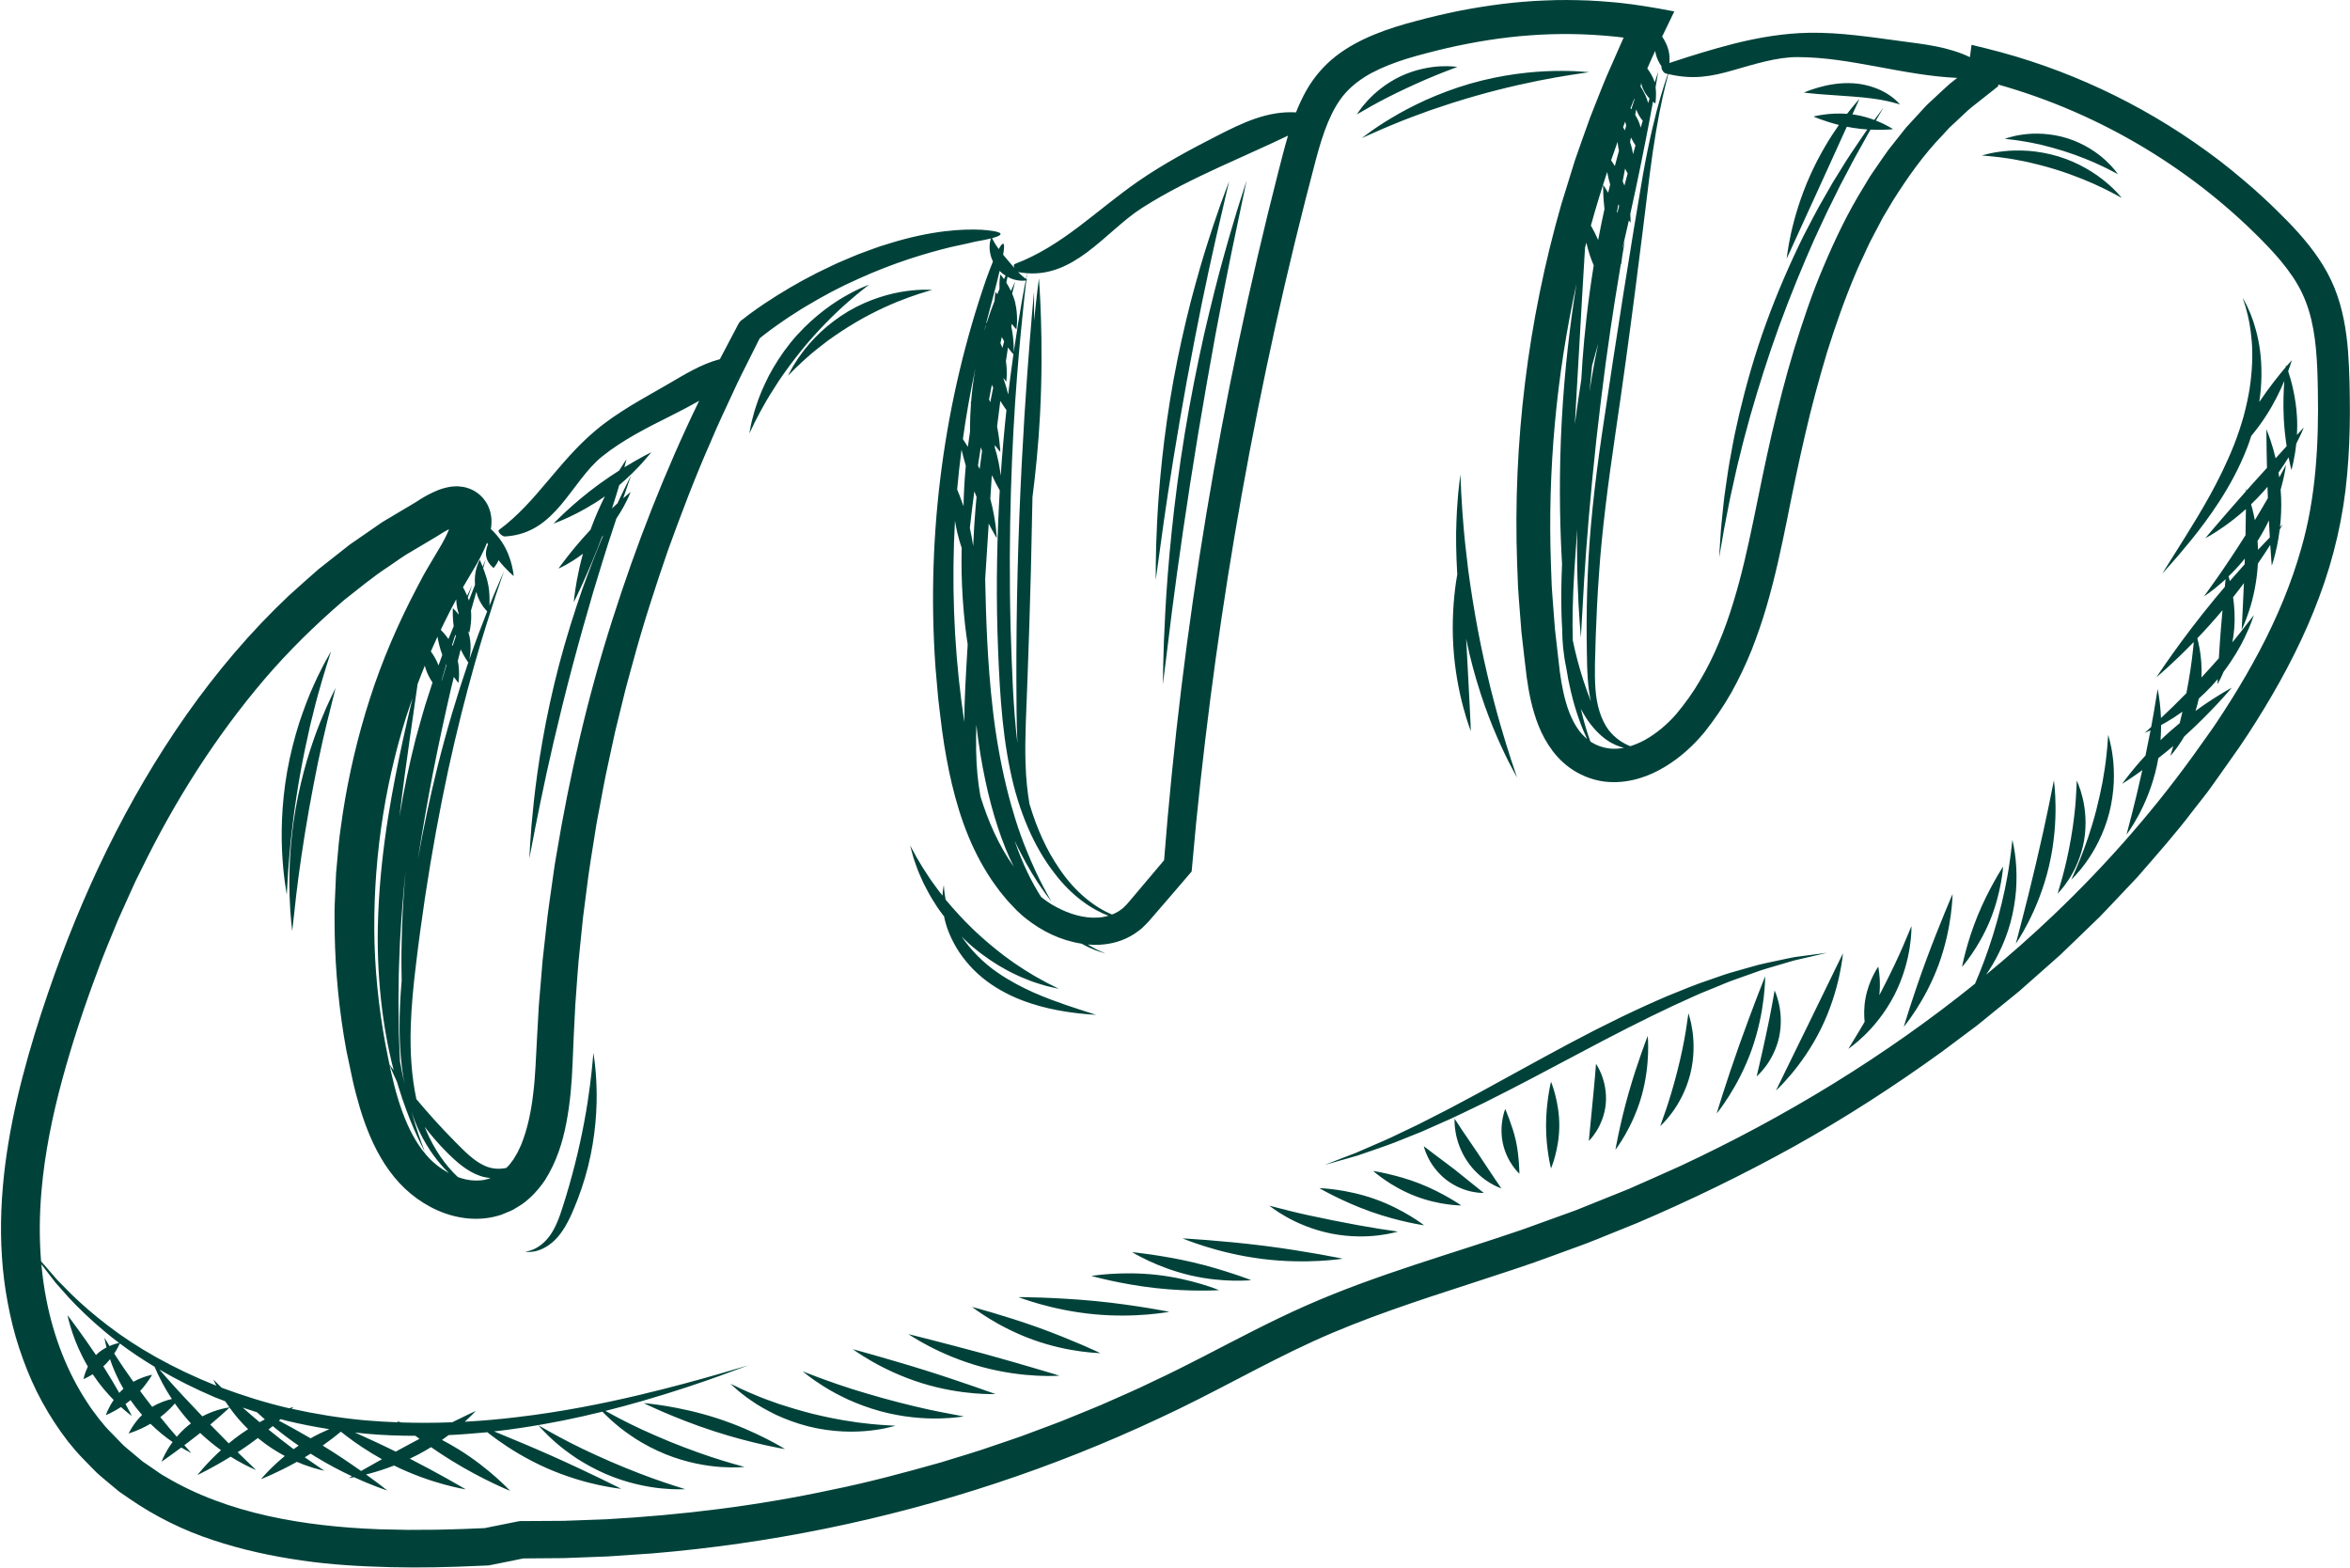 <?xml version="1.0" encoding="UTF-8" standalone="no"?><svg xmlns="http://www.w3.org/2000/svg" xmlns:xlink="http://www.w3.org/1999/xlink" fill="#000000" height="315.1" preserveAspectRatio="xMidYMid meet" version="1" viewBox="-0.2 -0.0 472.3 315.1" width="472.3" zoomAndPan="magnify"><g id="change1_1"><path d="M 119.684 218.312 C 119.836 222.48 119.531 228.309 117.973 234.469 C 117.199 237.547 116.207 240.398 115.141 242.906 C 114.113 245.418 112.863 247.715 111.32 249.207 C 109.785 250.723 108.141 251.355 107.035 251.527 C 106.48 251.621 106.047 251.613 105.762 251.598 C 105.477 251.566 105.328 251.551 105.328 251.551 C 105.328 251.551 105.473 251.527 105.742 251.484 C 106.016 251.43 106.41 251.336 106.891 251.137 C 107.844 250.754 109.152 249.906 110.246 248.41 C 111.363 246.918 112.199 244.805 112.98 242.277 C 113.785 239.758 114.594 236.957 115.348 233.973 C 116.867 228.008 117.832 222.414 118.348 218.305 C 118.621 216.246 118.785 214.566 118.898 213.398 C 119.004 212.23 119.062 211.578 119.062 211.578 C 119.062 211.578 119.152 212.223 119.316 213.379 C 119.453 214.539 119.621 216.227 119.684 218.312 Z M 121.031 107.602 C 120.949 107.691 120.875 107.785 120.793 107.875 C 119.449 111.449 118.086 114.613 117.035 116.953 C 115.906 119.48 115.113 121.031 115.113 121.031 C 115.113 121.031 115.25 119.355 115.734 116.648 C 116.008 115.141 116.406 113.305 116.957 111.285 C 116.199 111.852 115.473 112.355 114.832 112.754 C 113.172 113.785 112.035 114.273 112.035 114.273 C 112.035 114.273 114.625 110.578 118.488 106.445 C 118.516 106.363 118.539 106.285 118.57 106.207 C 119.438 103.836 120.418 101.652 121.367 99.746 C 116.094 103.492 111.059 105.219 111.059 105.219 C 111.059 105.219 114.723 101.305 120.141 97.348 C 121.559 96.312 122.949 95.383 124.238 94.566 C 125.137 93.105 125.723 92.277 125.723 92.277 C 125.723 92.277 125.57 92.883 125.289 93.91 C 128.406 92.004 130.684 90.891 130.684 90.891 C 130.684 90.891 128.238 94.117 124.262 97.492 C 123.848 98.871 123.359 100.453 122.797 102.168 C 123.184 101.809 123.547 101.477 123.891 101.164 C 124.379 100.105 124.824 99.176 125.211 98.402 C 126.133 96.539 126.645 95.504 126.645 95.504 C 126.645 95.504 126.273 96.582 125.609 98.527 C 125.438 99.012 125.25 99.547 125.051 100.137 C 125.98 99.324 126.555 98.859 126.555 98.859 C 126.555 98.859 126.109 100.051 125.152 101.797 C 124.762 102.52 124.254 103.344 123.68 104.203 C 123.41 105.004 123.129 105.852 122.844 106.75 C 121.691 110.211 120.418 114.352 119.035 118.938 C 117.684 123.531 116.258 128.582 114.848 133.883 C 112.043 144.496 109.859 154.133 108.426 161.148 C 107.707 164.656 107.137 167.496 106.777 169.469 C 106.395 171.434 106.184 172.52 106.184 172.52 C 106.184 172.52 106.246 171.438 106.359 169.465 C 106.469 167.492 106.703 164.637 107.086 161.098 C 107.855 154.023 109.367 144.211 112.195 133.477 C 113.617 128.113 115.219 123.035 116.82 118.453 C 118.281 114.41 119.695 110.738 121.031 107.602 Z M 365.352 18.914 C 363.516 18.766 362.348 18.605 362.348 18.605 C 362.348 18.605 363.445 18.105 365.246 17.586 C 367.043 17.074 369.594 16.543 372.453 16.75 C 375.316 16.957 377.82 17.977 379.371 19.023 C 380.156 19.543 380.734 20.027 381.098 20.402 C 381.465 20.773 381.652 20.984 381.652 20.984 C 381.652 20.984 381.391 20.91 380.918 20.781 C 380.457 20.633 379.773 20.469 378.938 20.281 C 377.266 19.91 374.953 19.613 372.32 19.414 C 369.633 19.223 367.164 19.043 365.352 18.914 Z M 345.961 108.312 C 345.539 110.715 345.309 112.035 345.309 112.035 C 345.309 112.035 345.391 110.719 345.543 108.32 C 345.617 107.121 345.711 105.652 345.91 103.949 C 346.105 102.25 346.254 100.293 346.59 98.156 C 346.902 96.012 347.219 93.652 347.711 91.141 C 347.949 89.883 348.164 88.574 348.453 87.238 C 348.75 85.902 349.059 84.527 349.371 83.113 C 350.719 77.488 352.434 71.316 354.746 64.965 C 357.055 58.613 359.672 52.676 362.289 47.367 C 363.672 44.754 364.918 42.227 366.266 39.953 C 366.922 38.809 367.559 37.699 368.168 36.637 C 368.816 35.594 369.438 34.59 370.031 33.633 C 371.199 31.707 372.359 30.023 373.363 28.539 C 373.867 27.797 374.336 27.105 374.77 26.469 C 374.883 26.312 374.988 26.168 375.102 26.016 C 374.203 25.953 373.238 25.855 372.223 25.695 C 371.797 25.629 371.379 25.551 370.969 25.469 C 369.672 28.32 367.988 32.023 366.164 36.039 C 364.16 40.434 362.355 44.391 361.039 47.266 C 360.379 48.719 359.844 49.895 359.473 50.707 C 359.09 51.52 358.879 51.973 358.879 51.973 C 358.879 51.973 358.945 51.492 359.066 50.621 C 359.188 49.746 359.41 48.488 359.746 46.938 C 360.426 43.84 361.641 39.566 363.688 35.055 C 365.469 31.113 367.566 27.68 369.379 25.109 C 366.383 24.359 364.27 23.422 364.27 23.422 C 364.27 23.422 367.289 22.594 371.027 22.875 C 371.629 22.09 372.16 21.438 372.57 20.957 C 373.176 20.254 373.512 19.863 373.512 19.863 C 373.512 19.863 372.98 21.035 372.094 22.988 C 372.258 23.008 372.422 23.027 372.586 23.055 C 374.043 23.285 375.371 23.68 376.5 24.105 C 377.691 22.488 378.348 21.598 378.348 21.598 C 378.348 21.598 377.805 22.527 376.812 24.227 C 378.93 25.059 380.266 25.957 380.266 25.957 C 380.266 25.957 378.41 26.18 375.738 26.051 C 375.605 26.277 375.473 26.5 375.328 26.742 C 374.961 27.406 374.562 28.125 374.133 28.898 C 373.281 30.449 372.27 32.184 371.27 34.164 C 370.75 35.145 370.211 36.168 369.648 37.238 C 369.113 38.32 368.559 39.445 367.984 40.609 C 366.797 42.918 365.684 45.457 364.445 48.086 C 362.086 53.402 359.656 59.293 357.367 65.551 C 355.09 71.812 353.211 77.855 351.621 83.383 C 350.867 86.16 350.121 88.789 349.543 91.277 C 348.898 93.754 348.406 96.082 347.938 98.203 C 347.434 100.324 347.109 102.262 346.762 103.953 C 346.406 105.648 346.16 107.113 345.961 108.312 Z M 233.695 104.844 C 232.691 112.102 232.074 116.57 232.074 116.57 C 232.074 116.57 232.082 115.461 232.09 113.445 C 232.098 111.426 232.176 108.504 232.355 104.871 C 232.719 97.617 233.617 87.527 235.648 76.383 C 236.668 70.812 237.867 65.516 239.09 60.711 C 240.352 55.914 241.59 51.598 242.766 48.008 C 243.328 46.203 243.891 44.586 244.379 43.16 C 244.859 41.734 245.301 40.512 245.672 39.52 C 246.414 37.527 246.828 36.422 246.828 36.422 C 246.828 36.422 245.773 40.957 244.086 48.234 C 243.25 51.867 242.34 56.203 241.336 60.992 C 240.367 65.793 239.34 71.059 238.32 76.578 C 236.305 87.617 234.727 97.598 233.695 104.844 Z M 245.867 51.082 C 246.488 48.789 247.105 46.727 247.645 44.91 C 248.172 43.094 248.656 41.531 249.066 40.262 C 249.879 37.715 250.332 36.301 250.332 36.301 C 250.332 36.301 249.133 42.031 247.203 51.23 C 246.25 55.828 245.207 61.309 244.062 67.371 C 242.953 73.441 241.781 80.102 240.617 87.082 C 238.312 101.043 236.523 113.648 235.348 122.785 C 234.215 131.938 233.516 137.566 233.516 137.566 C 233.516 137.566 233.539 136.172 233.582 133.637 C 233.625 131.098 233.758 127.422 234.004 122.855 C 234.508 113.73 235.617 101.059 237.93 87.008 C 239.094 79.984 240.434 73.289 241.797 67.203 C 243.203 61.129 244.574 55.656 245.867 51.082 Z M 348.355 196.906 C 347.102 197.324 345.844 197.914 344.512 198.438 C 343.191 198.996 341.801 199.504 340.41 200.148 C 339.02 200.781 337.582 201.434 336.109 202.102 C 330.246 204.855 323.871 208.113 317.172 211.684 C 310.473 215.254 304.02 218.668 298.039 221.645 C 295.023 223.086 292.184 224.516 289.434 225.695 C 288.07 226.301 286.75 226.887 285.477 227.449 C 284.188 227.965 282.949 228.465 281.762 228.938 C 279.41 229.922 277.211 230.652 275.289 231.32 C 274.328 231.648 273.434 231.957 272.609 232.238 C 271.77 232.48 271 232.699 270.309 232.898 C 267.551 233.68 266.016 234.113 266.016 234.113 C 266.016 234.113 267.48 233.547 270.121 232.523 C 270.781 232.27 271.516 231.988 272.316 231.684 C 273.105 231.344 273.961 230.973 274.879 230.57 C 276.711 229.766 278.816 228.91 281.066 227.785 C 282.199 227.246 283.383 226.684 284.621 226.094 C 285.84 225.473 287.105 224.828 288.418 224.16 C 291.055 222.855 293.805 221.328 296.723 219.789 C 302.527 216.629 308.863 213.094 315.578 209.508 C 322.297 205.93 328.828 202.766 334.887 200.18 C 337.941 198.938 340.824 197.738 343.609 196.832 C 344.996 196.363 346.312 195.859 347.613 195.484 C 348.918 195.113 350.168 194.758 351.363 194.418 C 353.727 193.688 355.945 193.309 357.859 192.883 C 358.82 192.688 359.703 192.473 360.535 192.34 C 361.363 192.227 362.125 192.125 362.809 192.031 C 365.531 191.676 367.031 191.48 367.031 191.48 C 367.031 191.48 365.582 191.816 362.949 192.43 C 362.289 192.578 361.559 192.742 360.758 192.93 C 359.957 193.113 359.109 193.406 358.184 193.668 C 356.348 194.246 354.219 194.754 351.949 195.629 C 350.805 196.035 349.605 196.461 348.355 196.906 Z M 357.383 208.328 C 356.848 210.863 355.688 212.941 354.68 214.289 C 353.672 215.645 352.848 216.324 352.848 216.324 C 352.848 216.324 353.074 215.359 353.434 213.812 C 353.797 212.273 354.262 210.176 354.762 207.836 C 355.258 205.5 355.703 203.332 355.988 201.715 C 356.277 200.09 356.461 199.055 356.461 199.055 C 356.461 199.055 356.945 200.039 357.324 201.719 C 357.703 203.391 357.918 205.793 357.383 208.328 Z M 397.273 184.004 C 399.555 178.43 402.387 174.148 402.387 174.148 C 402.387 174.148 402.051 179.367 399.77 184.941 C 397.488 190.516 394.129 194.328 394.129 194.328 C 394.129 194.328 394.992 189.574 397.273 184.004 Z M 390.566 183.629 C 391.559 181.195 392.227 179.672 392.227 179.672 C 392.227 179.672 392.211 181.344 391.855 183.965 C 391.504 186.586 390.789 190.16 389.418 193.887 C 388.047 197.609 386.289 200.75 384.883 202.926 C 383.473 205.105 382.43 206.348 382.43 206.348 C 382.43 206.348 382.859 204.844 383.641 202.438 C 384.422 200.031 385.531 196.719 386.879 193.059 C 388.23 189.395 389.574 186.062 390.566 183.629 Z M 383.621 190.352 C 383.234 192.941 382.324 196.496 380.496 200.035 C 378.668 203.574 376.324 206.336 374.469 208.113 C 373.539 209.008 372.746 209.68 372.172 210.117 C 371.598 210.547 371.277 210.785 371.277 210.785 C 371.277 210.785 372.074 209.48 373.371 207.359 C 373.734 206.754 374.129 206.078 374.551 205.352 C 374.551 205.344 374.551 205.34 374.547 205.336 C 374.426 204.129 374.387 202.445 374.727 200.613 C 375.062 198.781 375.703 197.172 376.262 196.051 C 376.82 194.922 377.285 194.266 377.285 194.266 C 377.285 194.266 377.461 195.105 377.559 196.367 C 377.633 197.375 377.656 198.645 377.504 200.004 C 377.695 199.641 377.887 199.273 378.078 198.898 C 379.832 195.523 381.32 192.355 382.336 189.988 C 383.34 187.605 383.969 186.105 383.969 186.105 C 383.969 186.105 383.957 186.516 383.938 187.25 C 383.91 187.988 383.82 189.051 383.621 190.352 Z M 363.379 205.57 C 367.086 197.969 370.199 191.574 370.199 191.574 C 370.199 191.574 370.055 193.367 369.445 196.168 C 368.84 198.965 367.723 202.77 365.824 206.648 C 363.926 210.523 361.633 213.691 359.828 215.844 C 358.023 217.996 356.73 219.172 356.73 219.172 C 356.73 219.172 357.465 217.656 358.664 215.195 C 359.863 212.75 361.523 209.363 363.379 205.57 Z M 354.254 200.605 C 353.934 203.309 353.246 207.008 351.883 210.867 C 350.516 214.727 348.742 217.98 347.312 220.238 C 345.883 222.496 344.82 223.781 344.82 223.781 C 344.82 223.781 345.27 222.234 346.07 219.758 C 346.867 217.277 347.992 213.859 349.336 210.074 C 350.68 206.285 351.992 202.828 352.953 200.297 C 353.922 197.77 354.562 196.184 354.562 196.184 C 354.562 196.184 354.574 197.898 354.254 200.605 Z M 339.945 207.184 C 340.273 209.398 340.34 212.559 339.504 215.867 C 338.672 219.18 337.129 221.887 335.816 223.648 C 335.156 224.535 334.574 225.207 334.141 225.648 C 333.711 226.094 333.465 226.32 333.465 226.32 C 333.465 226.32 333.895 225.098 334.594 223.113 C 335.27 221.129 336.113 218.391 336.898 215.297 C 337.688 212.203 338.273 209.312 338.613 207.164 C 338.785 206.09 338.922 205.207 338.996 204.594 C 339.086 203.977 339.133 203.633 339.133 203.633 C 339.133 203.633 339.242 203.965 339.414 204.574 C 339.59 205.184 339.789 206.07 339.945 207.184 Z M 330.961 208.18 C 330.961 208.18 331.105 209.59 331.023 211.812 C 330.945 214.035 330.625 217.082 329.719 220.277 C 328.809 223.477 327.492 226.191 326.402 228.086 C 325.316 229.98 324.469 231.062 324.469 231.062 C 324.469 231.062 324.684 229.766 325.129 227.695 C 325.574 225.617 326.234 222.77 327.129 219.629 C 328.023 216.488 328.984 213.637 329.715 211.559 C 330.445 209.48 330.961 208.18 330.961 208.18 Z M 321.695 216.031 C 322.254 217.457 322.738 219.559 322.523 221.852 C 322.305 224.145 321.438 226.086 320.633 227.355 C 319.828 228.633 319.121 229.285 319.121 229.285 C 319.121 229.285 319.449 225.887 319.859 221.652 C 320.062 219.562 320.258 217.629 320.371 216.184 C 320.488 214.727 320.562 213.797 320.562 213.797 C 320.562 213.797 321.141 214.598 321.695 216.031 Z M 311.52 217.387 C 311.52 217.387 313.184 221.352 313.184 226.164 C 313.184 230.977 311.52 234.816 311.52 234.816 C 311.52 234.816 310.52 231.039 310.52 226.227 C 310.52 221.41 311.52 217.387 311.52 217.387 Z M 305.07 233.785 C 305.164 235.02 305.168 235.879 305.168 235.879 C 305.168 235.879 304.59 235.363 303.863 234.348 C 303.137 233.34 302.289 231.785 301.867 229.883 C 301.441 227.984 301.539 226.168 301.773 224.898 C 302.004 223.621 302.32 222.867 302.32 222.867 C 302.32 222.867 302.672 223.672 303.105 224.852 C 303.539 226.043 304.086 227.574 304.461 229.262 C 304.832 230.945 304.977 232.547 305.07 233.785 Z M 301.133 238.23 C 301.387 238.613 301.531 238.828 301.531 238.828 C 301.531 238.828 301.305 238.738 300.898 238.578 C 300.492 238.41 299.918 238.129 299.238 237.719 C 297.883 236.902 296.105 235.48 294.703 233.406 C 293.293 231.332 292.594 229.105 292.332 227.48 C 292.195 226.664 292.145 225.996 292.141 225.531 C 292.141 225.074 292.137 224.816 292.137 224.816 C 292.137 224.816 292.285 225.035 292.543 225.43 C 292.789 225.82 293.156 226.375 293.59 227.031 C 294.453 228.305 295.613 230.008 296.875 231.863 C 298.117 233.73 299.242 235.426 300.078 236.684 C 300.512 237.32 300.871 237.863 301.133 238.23 Z M 292.086 234.984 C 295.281 237.555 298.004 239.742 298.004 239.742 C 298.004 239.742 297.781 239.734 297.383 239.727 C 296.98 239.711 296.398 239.648 295.688 239.504 C 294.273 239.219 292.312 238.523 290.5 237.129 C 288.688 235.734 287.469 233.977 286.812 232.629 C 286.477 231.949 286.258 231.383 286.133 230.977 C 286.016 230.574 285.949 230.352 285.949 230.352 C 285.949 230.352 286.145 230.496 286.488 230.758 C 286.816 231.023 287.305 231.387 287.871 231.82 C 289.016 232.699 290.523 233.773 292.086 234.984 Z M 291.047 240.738 C 292.555 241.605 293.48 242.258 293.48 242.258 C 293.48 242.258 292.414 242.258 290.711 242.031 C 289.008 241.801 286.656 241.316 284.172 240.352 C 281.684 239.383 279.562 238.125 278.094 237.105 C 276.625 236.09 275.789 235.332 275.789 235.332 C 275.789 235.332 276.938 235.5 278.66 235.898 C 280.387 236.301 282.688 236.906 285.078 237.844 C 287.469 238.773 289.535 239.871 291.047 240.738 Z M 276.117 240.969 C 281.934 243.031 286.016 246.246 286.016 246.246 C 286.016 246.246 281.113 245.57 275.301 243.508 C 269.488 241.441 264.961 238.777 264.961 238.777 C 264.961 238.777 270.305 238.902 276.117 240.969 Z M 279.688 247.352 C 280.367 247.457 280.746 247.516 280.746 247.516 C 280.746 247.516 280.387 247.605 279.738 247.766 C 279.086 247.926 278.133 248.105 276.934 248.258 C 274.543 248.559 271.129 248.652 267.406 247.918 C 263.688 247.188 260.469 245.777 258.293 244.535 C 257.199 243.918 256.344 243.359 255.777 242.945 C 255.207 242.531 254.891 242.301 254.891 242.301 C 254.891 242.301 256.402 242.688 258.785 243.297 C 261.152 243.895 264.352 244.59 267.836 245.285 C 271.32 245.98 274.492 246.559 276.859 246.926 C 278.039 247.105 279.012 247.262 279.688 247.352 Z M 264.973 252.066 C 267.855 252.57 269.656 252.965 269.656 252.965 C 269.656 252.965 267.895 253.238 264.988 253.402 C 262.086 253.562 258.023 253.57 253.527 253.012 C 249.027 252.449 244.98 251.426 242.094 250.52 C 239.207 249.617 237.461 248.883 237.461 248.883 C 237.461 248.883 239.355 248.969 242.328 249.207 C 245.305 249.449 249.348 249.797 253.742 250.352 C 258.141 250.902 262.086 251.562 264.973 252.066 Z M 247.824 256.051 C 249.941 256.746 251.262 257.277 251.262 257.277 C 251.262 257.277 249.906 257.414 247.691 257.375 C 245.48 257.336 242.398 257.09 239.039 256.305 C 235.684 255.523 232.723 254.359 230.641 253.379 C 228.559 252.402 227.328 251.645 227.328 251.645 C 227.328 251.645 228.785 251.773 231.031 252.105 C 233.281 252.438 236.312 252.93 239.562 253.688 C 242.812 254.449 245.703 255.348 247.824 256.051 Z M 232.246 256.203 C 239.34 256.992 244.812 259.281 244.812 259.281 C 244.812 259.281 239.133 259.656 232.043 258.863 C 224.953 258.074 219.137 256.422 219.137 256.422 C 219.137 256.422 225.156 255.414 232.246 256.203 Z M 230.387 262.844 C 233.102 263.277 234.797 263.637 234.797 263.637 C 234.797 263.637 233.152 263.941 230.43 264.176 C 227.707 264.406 223.898 264.527 219.66 264.121 C 215.426 263.719 211.602 262.867 208.867 262.098 C 206.133 261.328 204.473 260.684 204.473 260.684 C 204.473 260.684 206.262 260.672 209.059 260.773 C 211.863 260.883 215.672 261.059 219.809 261.457 C 223.949 261.855 227.668 262.406 230.387 262.844 Z M 217.254 270.273 C 219.527 271.25 220.945 271.938 220.945 271.938 C 220.945 271.938 219.434 271.91 216.988 271.582 C 214.547 271.258 211.164 270.586 207.547 269.293 C 203.926 268 200.793 266.34 198.613 264.992 C 196.43 263.648 195.164 262.656 195.164 262.656 C 195.164 262.656 196.734 263.055 199.156 263.773 C 201.578 264.496 204.848 265.492 208.352 266.75 C 211.859 268.008 214.973 269.301 217.254 270.273 Z M 211.539 276.102 C 212.309 276.348 212.738 276.48 212.738 276.48 C 212.738 276.48 212.305 276.496 211.516 276.52 C 210.727 276.543 209.586 276.531 208.168 276.465 C 205.34 276.324 201.395 275.871 197.121 274.707 C 192.848 273.547 189.109 271.902 186.5 270.531 C 185.191 269.848 184.156 269.246 183.453 268.809 C 182.75 268.367 182.359 268.121 182.359 268.121 C 182.359 268.121 182.809 268.23 183.613 268.426 C 184.406 268.629 185.555 268.922 186.965 269.277 C 189.77 270.012 193.582 270.977 197.715 272.105 C 201.852 273.238 205.566 274.336 208.301 275.137 C 209.664 275.543 210.773 275.875 211.539 276.102 Z M 195.699 278.688 C 198.266 279.566 199.875 280.172 199.875 280.172 C 199.875 280.172 199.461 280.172 198.711 280.168 C 197.957 280.164 196.867 280.117 195.516 280.008 C 192.82 279.781 189.07 279.219 185.035 277.961 C 181 276.703 177.492 275.004 175.055 273.602 C 172.609 272.199 171.195 271.152 171.195 271.152 C 171.195 271.152 172.906 271.602 175.562 272.363 C 178.223 273.137 181.828 274.16 185.73 275.383 C 189.633 276.605 193.129 277.805 195.699 278.688 Z M 188.629 283.73 C 191.637 284.305 193.512 284.66 193.512 284.66 C 193.512 284.66 193.047 284.719 192.207 284.824 C 191.363 284.934 190.137 285.027 188.605 285.066 C 185.551 285.137 181.238 284.852 176.609 283.574 C 174.301 282.934 172.145 282.117 170.234 281.258 C 168.336 280.363 166.664 279.469 165.324 278.605 C 163.973 277.762 162.918 277.016 162.215 276.461 C 161.516 275.91 161.121 275.605 161.121 275.605 C 161.121 275.605 161.586 275.781 162.414 276.098 C 163.234 276.426 164.43 276.867 165.887 277.398 C 167.34 277.938 169.078 278.508 170.984 279.133 C 172.902 279.73 175 280.355 177.203 280.973 C 181.609 282.191 185.641 283.137 188.629 283.73 Z M 178.41 286.449 C 179.301 286.504 179.797 286.531 179.797 286.531 C 179.797 286.531 179.328 286.648 178.48 286.859 C 177.633 287.078 176.379 287.305 174.809 287.492 C 171.676 287.863 167.18 287.887 162.348 286.68 C 159.938 286.074 157.699 285.234 155.734 284.324 C 153.785 283.367 152.078 282.398 150.738 281.438 C 150.051 280.988 149.465 280.523 148.949 280.121 C 148.43 279.727 148 279.359 147.66 279.047 C 146.98 278.43 146.598 278.09 146.598 278.09 C 146.598 278.09 147.059 278.305 147.887 278.695 C 148.289 278.902 148.789 279.141 149.379 279.395 C 149.965 279.652 150.613 279.969 151.355 280.258 C 152.812 280.895 154.574 281.531 156.512 282.211 C 158.465 282.848 160.609 283.484 162.871 284.066 C 167.402 285.203 171.59 285.859 174.699 286.164 C 176.25 286.312 177.527 286.418 178.41 286.449 Z M 143.984 285.051 C 151.836 287.602 157.578 291.223 157.578 291.223 C 157.578 291.223 151.109 290.168 143.262 287.617 C 135.414 285.066 129.16 281.98 129.16 281.98 C 129.16 281.98 136.141 282.496 143.984 285.051 Z M 136.285 298.887 C 137.078 299.145 137.516 299.285 137.516 299.285 C 137.516 299.285 137.07 299.293 136.254 299.305 C 135.438 299.316 134.258 299.266 132.789 299.129 C 129.863 298.844 125.781 298.051 121.535 296.223 C 119.422 295.305 117.48 294.23 115.785 293.145 C 114.105 292.023 112.645 290.934 111.504 289.914 C 110.348 288.91 109.461 288.039 108.879 287.406 C 108.297 286.777 107.973 286.426 107.973 286.426 C 107.973 286.426 108.391 286.66 109.133 287.078 C 109.863 287.508 110.938 288.102 112.242 288.805 C 113.547 289.523 115.117 290.301 116.84 291.152 C 118.578 291.98 120.48 292.855 122.488 293.73 C 126.504 295.465 130.211 296.867 132.977 297.805 C 134.359 298.27 135.492 298.648 136.285 298.887 Z M 418.66 168.887 C 418.086 172.227 416.727 175.012 415.527 176.828 C 414.926 177.742 414.383 178.438 413.977 178.891 C 413.574 179.352 413.34 179.59 413.34 179.59 C 413.34 179.59 413.43 179.281 413.594 178.723 C 413.773 178.168 414 177.355 414.277 176.363 C 414.824 174.367 415.48 171.617 416.016 168.516 C 416.555 165.414 416.879 162.523 417.012 160.383 C 417.086 159.312 417.129 158.43 417.145 157.816 C 417.168 157.203 417.18 156.859 417.18 156.859 C 417.18 156.859 417.324 157.176 417.555 157.758 C 417.789 158.336 418.078 159.191 418.344 160.273 C 418.879 162.426 419.23 165.547 418.66 168.887 Z M 412.918 161.914 C 412.961 165.055 412.699 169.406 411.613 174.031 C 410.531 178.656 408.848 182.613 407.441 185.355 C 406.031 188.098 404.934 189.664 404.934 189.664 C 404.934 189.664 405.402 187.879 406.16 184.969 C 406.922 182.062 407.93 178.047 408.988 173.539 C 410.051 169.031 410.969 164.871 411.586 161.812 C 412.203 158.746 412.59 156.82 412.59 156.82 C 412.59 156.82 412.879 158.77 412.918 161.914 Z M 424.434 152.227 C 424.621 153.652 424.695 155.363 424.625 157.262 C 424.527 159.156 424.258 161.234 423.719 163.352 C 422.625 167.594 420.676 171.07 419.023 173.34 C 418.195 174.48 417.469 175.348 416.926 175.918 C 416.383 176.477 416.082 176.789 416.082 176.789 C 416.082 176.789 416.254 176.406 416.559 175.715 C 416.879 175.031 417.305 174.023 417.816 172.777 C 418.828 170.281 420.07 166.785 421.109 162.789 C 421.621 160.785 422.043 158.852 422.383 157.062 C 422.688 155.273 422.957 153.637 423.098 152.246 C 423.258 150.855 423.367 149.715 423.41 148.922 C 423.473 148.125 423.504 147.68 423.504 147.68 C 423.504 147.68 423.621 148.113 423.828 148.887 C 424.031 149.664 424.258 150.801 424.434 152.227 Z M 455.594 100.098 C 454.812 101.461 453.934 102.953 452.977 104.531 C 452.828 103.754 452.664 103.027 452.5 102.375 C 452.406 102.008 452.312 101.664 452.223 101.34 C 453.051 100.547 453.887 99.699 454.707 98.777 C 454.988 98.465 455.254 98.148 455.516 97.836 C 455.539 98.574 455.566 99.328 455.594 100.098 Z M 455.984 108 C 455.301 108.707 454.5 109.543 453.617 110.484 C 453.598 109.879 453.57 109.285 453.523 108.703 C 453.578 108.617 453.637 108.535 453.691 108.449 C 454.5 107.156 455.191 105.859 455.797 104.594 C 455.859 105.82 455.922 106.965 455.984 108 Z M 447.949 116.77 C 447.855 116.418 447.766 116.105 447.688 115.836 C 448.727 114.828 449.844 113.641 450.961 112.262 C 450.957 112.379 450.953 112.492 450.949 112.609 C 450.941 112.879 450.934 113.145 450.922 113.41 C 449.977 114.461 448.977 115.586 447.949 116.77 Z M 442.25 136.145 C 442.344 133.969 442.164 132 441.891 130.453 C 441.738 129.598 441.574 128.867 441.418 128.273 C 443.016 126.602 444.734 124.703 446.48 122.629 C 446.375 123.766 446.266 124.973 446.164 126.219 C 445.984 128.461 445.848 130.531 445.742 132.281 C 444.656 133.52 443.488 134.82 442.25 136.145 Z M 437.871 145.336 C 437.289 145.809 436.703 146.301 436.121 146.812 C 435.383 147.461 434.684 148.105 434.02 148.746 C 434.098 147.68 434.137 146.668 434.133 145.719 C 434.461 145.543 434.801 145.352 435.16 145.145 C 436.148 144.574 437.258 143.867 438.426 143.027 C 438.238 143.836 438.055 144.605 437.871 145.336 Z M 461.449 83.898 C 461.242 79.859 460.258 76.359 459.672 74.594 C 460.172 73.238 460.41 72.391 460.41 72.391 C 460.41 72.391 460 72.832 459.328 73.613 C 459.27 73.453 459.234 73.367 459.234 73.367 C 459.234 73.367 459.211 73.52 459.176 73.793 C 457.934 75.25 455.914 77.746 453.867 80.785 C 453.996 79.926 454.102 79.074 454.172 78.242 C 454.477 74.492 454.242 71.086 453.66 68.312 C 453.09 65.535 452.297 63.387 451.621 61.973 C 451.32 61.254 450.988 60.734 450.809 60.367 C 450.613 60.008 450.512 59.82 450.512 59.82 C 450.512 59.82 450.578 60.027 450.707 60.422 C 450.82 60.82 451.059 61.379 451.238 62.141 C 451.68 63.633 452.129 65.848 452.352 68.582 C 452.586 71.316 452.453 74.59 451.922 78.133 C 451.629 79.906 451.234 81.742 450.73 83.621 C 450.203 85.492 449.57 87.398 448.828 89.312 C 445.797 96.969 441.82 103.32 438.992 107.898 C 436.121 112.477 434.363 115.277 434.363 115.277 C 434.363 115.277 434.93 114.648 435.953 113.516 C 436.969 112.371 438.426 110.703 440.152 108.57 C 441.875 106.434 443.871 103.828 445.863 100.742 C 447.855 97.668 449.828 94.09 451.391 90.078 C 451.711 89.254 451.996 88.43 452.262 87.602 C 453.262 86.391 454.316 84.996 455.316 83.434 C 456.895 80.965 458.074 78.52 458.898 76.555 C 458.75 78.512 458.641 81.199 458.789 84.113 C 458.898 86.176 459.121 88.066 459.367 89.66 C 458.699 90.395 457.957 91.215 457.152 92.102 C 456.992 91.43 456.824 90.797 456.66 90.223 C 455.949 87.762 455.293 86.281 455.293 86.281 C 455.293 86.281 455.293 87.891 455.34 90.426 C 455.363 91.477 455.387 92.695 455.414 94.023 C 454.531 95 453.605 96.023 452.648 97.078 C 452.195 97.59 451.754 98.082 451.32 98.57 C 451.246 98.371 451.199 98.262 451.199 98.262 C 451.199 98.262 451.199 98.43 451.195 98.715 C 449.074 101.113 447.207 103.266 445.789 104.906 C 444.059 106.914 443.012 108.176 443.012 108.176 C 443.012 108.176 444.52 107.395 446.754 105.832 C 448.043 104.93 449.578 103.742 451.176 102.309 C 451.176 102.387 451.176 102.461 451.176 102.543 C 451.168 103.969 451.141 105.68 451.098 107.562 C 448.93 111 446.895 114.016 445.363 116.199 C 443.746 118.469 442.754 119.863 442.754 119.863 C 442.754 119.863 443.121 119.609 443.773 119.148 C 444.426 118.68 445.34 117.965 446.414 117.016 C 446.637 116.82 446.867 116.609 447.098 116.395 C 447.051 116.844 446.996 117.359 446.938 117.945 C 446.277 118.723 445.609 119.512 444.934 120.328 C 437.93 128.809 433.203 136.102 433.203 136.102 C 433.203 136.102 436.426 133.43 440.703 129.023 C 440.66 129.469 440.613 129.961 440.555 130.5 C 440.324 132.828 439.875 135.953 439.215 139.316 C 437.363 141.203 435.672 142.844 434.293 144.133 C 434.227 144.191 434.172 144.242 434.109 144.301 C 434.094 143.844 434.07 143.406 434.039 142.996 C 433.941 141.594 433.793 140.465 433.66 139.688 C 433.52 138.91 433.441 138.477 433.441 138.477 C 433.441 138.477 433.16 140.203 432.707 142.941 C 432.547 143.887 432.355 144.953 432.141 146.102 C 431.324 146.852 430.855 147.281 430.855 147.281 C 430.855 147.281 431.273 147.102 432.016 146.773 C 431.715 148.34 431.375 150.043 430.996 151.832 C 430.211 152.688 429.508 153.488 428.91 154.203 C 427.227 156.215 426.305 157.531 426.305 157.531 C 426.305 157.531 427.727 156.656 429.883 155.117 C 430.035 155.008 430.199 154.891 430.363 154.773 C 429.598 158.219 428.859 161.273 428.273 163.559 C 427.602 166.145 427.188 167.734 427.188 167.734 C 427.188 167.734 427.43 167.383 427.867 166.754 C 428.301 166.113 428.887 165.168 429.547 163.957 C 430.859 161.539 432.398 158.008 433.293 153.855 C 433.402 153.352 433.496 152.855 433.578 152.363 C 434.535 151.617 435.551 150.801 436.586 149.93 C 436.203 151.188 435.984 151.926 435.984 151.926 C 435.984 151.926 436.234 151.652 436.66 151.129 C 437.09 150.605 437.668 149.82 438.312 148.797 C 438.469 148.547 438.629 148.281 438.789 148.004 C 441.445 145.613 443.723 143.285 445.398 141.5 C 447.242 139.531 448.34 138.203 448.34 138.203 C 448.34 138.203 446.828 139.008 444.535 140.48 C 443.508 141.141 442.32 141.945 441.055 142.871 C 441.309 142.082 441.531 141.25 441.715 140.387 C 442.578 139.617 443.438 138.785 444.281 137.883 C 444.711 137.414 445.121 136.945 445.52 136.477 C 445.492 137.125 445.48 137.5 445.48 137.5 C 445.48 137.5 446.031 136.586 446.703 134.988 C 448.574 132.531 449.977 130.113 450.918 128.156 C 451.582 126.789 452.051 125.652 452.344 124.852 C 452.625 124.051 452.785 123.605 452.785 123.605 C 452.785 123.605 452.496 123.98 451.977 124.652 C 451.469 125.328 450.715 126.293 449.781 127.461 C 449.379 127.965 448.934 128.512 448.461 129.082 C 448.621 128.215 448.754 127.305 448.828 126.355 C 449.016 124.031 448.871 121.852 448.605 120.023 C 449.367 119.059 450.098 118.109 450.781 117.184 C 450.699 119.195 450.617 121 450.539 122.473 C 450.41 124.996 450.328 126.551 450.328 126.551 C 450.328 126.551 451.062 125.105 451.863 122.621 C 452.621 120.285 453.391 116.992 453.586 113.262 C 454.539 111.867 455.379 110.594 456.074 109.496 C 456.078 109.578 456.086 109.664 456.09 109.746 C 456.242 112.18 456.379 113.688 456.379 113.688 C 456.379 113.688 456.91 112.211 457.426 109.746 C 457.629 108.777 457.82 107.648 457.977 106.406 C 458.355 105.77 458.562 105.395 458.562 105.395 C 458.562 105.395 458.367 105.586 458.031 105.922 C 458.23 104.129 458.34 102.121 458.258 99.988 C 458.238 99.441 458.203 98.906 458.16 98.379 C 458.188 98.273 458.223 98.16 458.254 98.059 C 458.645 96.648 458.898 95.488 459.035 94.676 C 459.168 93.867 459.242 93.414 459.242 93.414 C 459.242 93.414 458.738 94.359 457.887 95.941 C 457.84 95.613 457.785 95.293 457.734 94.977 C 458.496 93.91 459.172 92.871 459.758 91.906 C 460.07 93.5 460.328 94.457 460.328 94.457 C 460.328 94.457 460.969 92.32 461.301 89.16 C 462.328 87.18 462.82 85.906 462.82 85.906 C 462.82 85.906 462.309 86.461 461.438 87.402 C 461.496 86.305 461.516 85.129 461.449 83.898 Z M 186.766 176.688 C 187.074 177.117 187.395 177.562 187.727 178.02 C 188.172 178.676 188.691 179.32 189.227 179.992 C 189.23 179.895 189.234 179.773 189.242 179.68 C 189.258 179.09 189.375 178.637 189.406 178.332 C 189.457 178.027 189.48 177.863 189.48 177.863 C 189.48 177.863 189.496 178.027 189.523 178.336 C 189.562 178.641 189.551 179.086 189.66 179.652 C 189.699 179.988 189.766 180.379 189.852 180.797 C 189.871 180.82 189.891 180.844 189.91 180.867 C 191.527 182.805 193.375 184.832 195.438 186.824 C 197.512 188.809 199.613 190.543 201.59 192.059 C 202.598 192.789 203.547 193.508 204.484 194.102 C 205.398 194.742 206.293 195.27 207.109 195.766 C 207.91 196.285 208.688 196.66 209.352 197.043 C 210.012 197.43 210.602 197.719 211.09 197.953 C 212.059 198.445 212.594 198.719 212.594 198.719 C 212.594 198.719 212.02 198.59 210.98 198.355 C 210.457 198.238 209.816 198.09 209.09 197.848 C 208.367 197.605 207.512 197.391 206.621 197.008 C 205.723 196.652 204.723 196.273 203.703 195.75 C 202.652 195.273 201.586 194.668 200.465 194.008 C 198.254 192.648 195.902 190.965 193.707 188.855 C 193.48 188.641 193.277 188.414 193.059 188.195 C 194.805 190.777 197.262 193.402 200.383 195.527 C 205.176 198.805 210.273 200.668 213.984 201.953 C 215.848 202.59 217.379 203.078 218.434 203.418 C 219.492 203.762 220.078 203.953 220.078 203.953 C 220.078 203.953 219.477 203.91 218.387 203.832 C 217.301 203.742 215.719 203.582 213.766 203.27 C 211.812 202.949 209.477 202.48 206.934 201.641 C 204.395 200.816 201.637 199.602 199.004 197.812 C 197.688 196.91 196.48 195.898 195.41 194.824 C 194.355 193.738 193.43 192.598 192.641 191.441 C 191.098 189.109 190.102 186.738 189.641 184.664 C 189.605 184.504 189.586 184.359 189.555 184.199 C 189.062 183.562 188.594 182.926 188.16 182.293 C 187.461 181.16 186.75 180.117 186.223 179.051 C 185.945 178.527 185.68 178.023 185.426 177.535 C 185.199 177.035 184.984 176.551 184.781 176.09 C 184.352 175.18 184.059 174.312 183.789 173.559 C 183.508 172.812 183.305 172.148 183.168 171.602 C 182.875 170.516 182.711 169.91 182.711 169.91 C 182.711 169.91 183.012 170.453 183.551 171.434 C 183.801 171.926 184.129 172.516 184.547 173.18 C 184.949 173.848 185.375 174.617 185.934 175.418 C 186.199 175.824 186.477 176.246 186.766 176.688 Z M 303.926 153.949 C 304.414 155.441 304.688 156.27 304.688 156.27 C 304.688 156.27 304.285 155.516 303.559 154.152 C 302.824 152.789 301.844 150.766 300.719 148.211 C 298.59 143.344 296.102 136.422 294.461 128.371 C 294.484 128.754 294.508 129.133 294.531 129.523 C 294.785 134.324 295.012 138.652 295.176 141.797 C 295.25 143.379 295.312 144.664 295.352 145.555 C 295.383 146.449 295.398 146.945 295.398 146.945 C 295.398 146.945 295.238 146.492 294.949 145.664 C 294.66 144.836 294.285 143.621 293.875 142.098 C 293.059 139.051 292.172 134.723 291.879 129.805 C 291.582 124.883 291.941 120.355 292.41 117.109 C 292.504 116.473 292.594 115.898 292.688 115.363 C 292.676 115.215 292.66 115.059 292.648 114.91 C 292.441 111.098 292.379 107.648 292.516 104.742 C 292.547 103.293 292.652 101.98 292.738 100.828 C 292.809 99.676 292.906 98.684 293.008 97.871 C 293.195 96.254 293.301 95.352 293.301 95.352 C 293.301 95.352 293.344 96.246 293.426 97.859 C 293.453 98.66 293.496 99.645 293.582 100.781 C 293.656 101.914 293.711 103.203 293.848 104.625 C 294.051 107.469 294.422 110.828 294.875 114.523 C 295.375 118.223 296.004 122.25 296.785 126.445 C 297.574 130.637 298.469 134.59 299.336 138.176 C 300.23 141.75 301.117 144.953 301.926 147.629 C 302.301 148.977 302.719 150.172 303.039 151.234 C 303.363 152.301 303.672 153.211 303.926 153.949 Z M 425.453 38.887 C 425.961 39.461 426.246 39.781 426.246 39.781 C 426.246 39.781 425.883 39.586 425.227 39.234 C 424.578 38.867 423.621 38.379 422.438 37.797 C 420.059 36.641 416.707 35.219 412.836 34.027 C 410.898 33.434 409.02 32.949 407.277 32.555 C 405.531 32.199 403.938 31.891 402.574 31.723 C 401.895 31.613 401.273 31.555 400.727 31.492 C 400.176 31.422 399.703 31.379 399.312 31.352 C 398.531 31.281 398.098 31.242 398.098 31.242 C 398.098 31.242 398.523 31.133 399.285 30.938 C 400.051 30.742 401.176 30.535 402.582 30.387 C 403.992 30.227 405.68 30.195 407.551 30.32 C 409.414 30.477 411.457 30.82 413.52 31.445 C 417.656 32.711 420.969 34.848 423.082 36.633 C 424.145 37.523 424.941 38.309 425.453 38.887 Z M 403.691 28.012 C 403.059 27.938 402.703 27.895 402.703 27.895 C 402.703 27.895 403.043 27.777 403.664 27.594 C 404.289 27.406 405.203 27.195 406.355 27.039 C 408.641 26.715 411.938 26.734 415.32 27.797 C 418.703 28.867 421.367 30.727 423.027 32.27 C 423.859 33.047 424.477 33.727 424.867 34.227 C 425.262 34.723 425.465 35.004 425.465 35.004 C 425.465 35.004 425.168 34.848 424.629 34.57 C 424.102 34.277 423.316 33.887 422.352 33.422 C 420.418 32.492 417.711 31.355 414.598 30.367 C 413.039 29.879 411.527 29.465 410.125 29.121 C 408.723 28.812 407.434 28.535 406.332 28.375 C 405.234 28.195 404.324 28.07 403.691 28.012 Z M 286.336 20.105 C 289.012 18.91 292.023 17.754 295.258 16.816 C 301.742 14.949 307.816 14.344 312.164 14.262 C 314.344 14.223 316.102 14.273 317.312 14.363 C 318.52 14.457 319.184 14.508 319.184 14.508 C 319.184 14.508 318.539 14.602 317.367 14.777 C 316.191 14.938 314.496 15.215 312.406 15.574 C 308.223 16.312 302.473 17.523 296.16 19.332 C 293.004 20.242 290.008 21.207 287.281 22.148 C 284.574 23.129 282.117 24.035 280.082 24.891 C 279.055 25.297 278.141 25.703 277.328 26.051 C 276.516 26.391 275.82 26.699 275.254 26.965 C 274.113 27.473 273.48 27.758 273.48 27.758 C 273.48 27.758 274.035 27.348 275.031 26.609 C 276.035 25.871 277.527 24.867 279.434 23.723 C 281.328 22.566 283.668 21.332 286.336 20.105 Z M 275.449 21.301 C 273.637 22.34 272.492 22.996 272.492 22.996 C 272.492 22.996 272.672 22.715 273.02 22.219 C 273.367 21.723 273.906 21.035 274.633 20.246 C 276.078 18.668 278.371 16.707 281.316 15.32 C 284.266 13.938 287.195 13.434 289.293 13.328 C 290.348 13.277 291.199 13.301 291.785 13.352 C 292.375 13.398 292.699 13.441 292.699 13.441 C 292.699 13.441 291.539 13.887 289.664 14.613 C 287.805 15.344 285.281 16.41 282.523 17.703 C 279.762 18.992 277.262 20.281 275.449 21.301 Z M 170.25 62.586 C 174.523 60.059 178.906 58.898 182.047 58.488 C 183.629 58.281 184.906 58.207 185.789 58.223 C 186.668 58.234 187.156 58.242 187.156 58.242 C 187.156 58.242 186.703 58.379 185.883 58.629 C 185.062 58.855 183.891 59.25 182.457 59.758 C 179.594 60.789 175.738 62.449 171.711 64.824 C 169.703 66.016 167.84 67.262 166.172 68.465 C 164.539 69.707 163.062 70.863 161.898 71.934 C 161.293 72.445 160.781 72.949 160.32 73.383 C 159.852 73.812 159.465 74.195 159.152 74.523 C 158.516 75.16 158.16 75.516 158.16 75.516 C 158.16 75.516 158.398 75.07 158.816 74.273 C 159.031 73.871 159.305 73.391 159.66 72.855 C 160.008 72.316 160.398 71.691 160.895 71.051 C 161.844 69.734 163.125 68.277 164.676 66.785 C 166.254 65.324 168.121 63.855 170.25 62.586 Z M 151.094 85.688 C 150.645 86.605 150.398 87.113 150.398 87.113 C 150.398 87.113 150.504 86.559 150.695 85.562 C 150.789 85.059 150.926 84.449 151.125 83.754 C 151.316 83.055 151.52 82.25 151.828 81.391 C 152.391 79.652 153.234 77.641 154.336 75.488 C 155.473 73.352 156.895 71.098 158.637 68.926 C 162.148 64.59 166.203 61.543 169.285 59.738 C 170.836 58.836 172.121 58.188 173.039 57.801 C 173.953 57.414 174.461 57.199 174.461 57.199 C 174.461 57.199 174.043 57.535 173.285 58.141 C 172.52 58.727 171.449 59.629 170.148 60.762 C 167.555 63.035 164.148 66.375 160.801 70.5 C 159.133 72.566 157.629 74.625 156.316 76.559 C 155.047 78.516 153.914 80.316 153.066 81.895 C 152.613 82.672 152.254 83.398 151.922 84.035 C 151.578 84.668 151.305 85.227 151.094 85.688 Z M 60.191 155.207 C 58.984 161.922 58.266 168.039 57.91 172.52 C 57.734 174.754 57.602 176.574 57.551 177.836 C 57.477 179.098 57.434 179.797 57.434 179.797 C 57.434 179.797 57.328 179.121 57.137 177.891 C 56.941 176.66 56.738 174.863 56.578 172.621 C 56.266 168.145 56.301 161.832 57.535 154.91 C 58.16 151.453 59.012 148.191 59.938 145.262 C 60.914 142.348 61.898 139.746 62.883 137.625 C 63.344 136.551 63.824 135.605 64.238 134.773 C 64.645 133.938 65.02 133.23 65.344 132.66 C 65.984 131.516 66.344 130.879 66.344 130.879 C 66.344 130.879 66.125 131.566 65.734 132.809 C 65.531 133.422 65.289 134.172 65.035 135.055 C 64.777 135.93 64.453 136.914 64.16 138.023 C 63.512 140.215 62.848 142.848 62.145 145.746 C 61.477 148.656 60.805 151.848 60.191 155.207 Z M 67.246 138.254 C 67.246 138.254 66.555 141.027 65.449 145.465 C 64.902 147.676 64.332 150.312 63.707 153.223 C 63.113 156.141 62.492 159.332 61.895 162.684 C 60.711 169.383 59.852 175.461 59.332 179.902 C 58.836 184.359 58.531 187.113 58.531 187.113 C 58.531 187.113 58.457 186.438 58.328 185.211 C 58.195 183.977 58.07 182.188 57.996 179.957 C 57.852 175.504 58.031 169.262 59.238 162.395 C 59.848 158.965 60.641 155.719 61.492 152.793 C 62.383 149.875 63.277 147.27 64.156 145.121 C 65.02 142.969 65.785 141.246 66.359 140.074 C 66.93 138.906 67.246 138.254 67.246 138.254 Z M 23.77 279.93 C 22.875 278.363 21.793 276.523 20.559 274.582 C 20.715 274.441 20.867 274.312 21.02 274.16 C 21.352 273.828 21.645 273.492 21.914 273.156 C 21.918 273.164 21.918 273.168 21.922 273.176 C 22.348 274.492 22.992 276.008 23.801 277.641 C 24.051 278.121 24.324 278.609 24.609 279.105 C 24.309 279.371 24.027 279.648 23.77 279.93 Z M 30.883 274.684 C 30.906 274.738 30.922 274.781 30.945 274.844 C 31.246 275.582 31.73 276.629 32.398 277.887 C 32.914 278.871 33.566 279.984 34.344 281.156 C 33.285 281.398 31.82 281.859 30.391 282.742 C 29.934 282.156 29.469 281.555 29 280.938 C 28.648 280.469 28.301 280.008 27.961 279.547 C 29.539 277.816 30.367 276.289 30.367 276.289 C 30.367 276.289 28.586 276.594 26.609 277.695 C 25.246 275.801 24.051 274.047 23.117 272.586 C 22.992 272.391 22.875 272.207 22.758 272.023 C 23.383 271.074 23.746 270.297 23.879 269.992 C 26.012 271.594 28.344 273.168 30.883 274.684 Z M 35.328 288.742 C 34.359 287.645 33.234 286.301 32.02 284.797 C 33.301 283.812 34.293 282.801 34.945 282.051 C 35.867 283.363 36.945 284.73 38.172 286.07 C 38.02 286.188 37.863 286.297 37.711 286.418 C 36.789 287.152 36.004 287.949 35.328 288.742 Z M 45.066 281.613 C 45.324 282.008 45.598 282.418 45.906 282.84 C 45.66 282.871 44.699 283.012 43.348 283.438 C 42.504 283.703 41.508 284.098 40.465 284.641 C 37.738 281.789 35.27 279.141 33.484 277.113 C 32.84 276.383 32.285 275.75 31.828 275.23 C 35.262 277.227 39.012 279.121 43.059 280.84 C 43.715 281.105 44.395 281.355 45.066 281.613 Z M 42.062 286.297 C 42.824 285.648 43.508 285.055 44.086 284.551 C 45.098 283.656 45.762 283.031 45.93 282.871 C 46.438 283.574 47.008 284.309 47.641 285.066 C 48.258 285.777 48.934 286.496 49.664 287.215 C 49.191 287.52 48.715 287.836 48.238 288.176 C 47.359 288.797 46.539 289.438 45.773 290.074 C 44.637 288.938 43.383 287.66 42.062 286.297 Z M 51.434 283.82 C 51.859 284.219 52.387 284.691 53.023 285.246 C 52.684 285.43 52.332 285.617 51.977 285.816 C 50.766 284.801 49.625 283.816 48.586 282.887 C 49.523 283.211 50.473 283.523 51.434 283.82 Z M 54.609 286.594 C 56.055 287.785 57.82 289.148 59.816 290.531 C 59.473 290.766 59.137 291 58.812 291.234 C 57.273 290.09 55.559 288.754 53.766 287.297 C 54.059 287.059 54.34 286.82 54.609 286.594 Z M 69.379 288.559 C 71.203 289.957 73.676 291.652 76.566 293.258 C 75.508 293.848 74.531 294.398 73.672 294.883 C 73.195 295.148 72.766 295.395 72.367 295.621 C 70.238 294.117 67.605 292.328 64.656 290.512 C 66.094 289.496 67.332 288.527 68.309 287.723 C 68.641 287.984 68.988 288.262 69.379 288.559 Z M 83.285 288.551 C 83.547 288.75 83.824 288.953 84.109 289.164 C 83.609 289.426 83.105 289.691 82.59 289.965 C 81.461 290.562 80.375 291.152 79.332 291.727 C 76.289 290.227 73.434 288.926 71.133 287.891 C 71.91 287.977 72.684 288.07 73.469 288.137 C 76.793 288.441 80.066 288.551 83.285 288.551 Z M 57.477 285.547 C 60.238 286.207 63.082 286.762 65.977 287.215 C 64.828 287.699 63.547 288.309 62.223 289.051 C 59.895 287.684 57.707 286.492 55.855 285.512 C 55.973 285.406 56.09 285.305 56.203 285.199 C 56.629 285.312 57.047 285.438 57.477 285.547 Z M 462.301 110.215 C 460.309 117.309 457.41 124.176 453.934 130.77 C 452.195 134.066 450.312 137.305 448.328 140.484 C 447.336 142.074 446.316 143.648 445.273 145.215 C 444.238 146.781 443.109 148.289 442.031 149.828 C 433.359 162.129 423.398 173.531 412.469 183.938 C 408.113 188.086 403.598 192.062 398.957 195.891 C 400.656 193.457 402.66 189.812 403.867 185.395 C 404.469 183.164 404.812 180.973 404.977 178.973 C 405.113 176.965 405.105 175.152 404.977 173.637 C 404.863 172.117 404.684 170.898 404.516 170.062 C 404.344 169.23 404.246 168.77 404.246 168.77 C 404.246 168.77 404.191 169.238 404.098 170.082 C 404.016 170.922 403.859 172.133 403.645 173.609 C 403.445 175.086 403.113 176.816 402.738 178.719 C 402.332 180.617 401.844 182.672 401.262 184.801 C 400.094 189.051 398.758 192.77 397.68 195.43 C 397.32 196.309 397.008 197.062 396.738 197.695 C 378.645 212.281 358.59 224.5 337.461 234.352 C 334.016 235.93 330.531 237.43 327.07 238.973 L 316.516 243.219 L 305.812 247.09 C 302.219 248.32 298.598 249.5 294.965 250.672 C 287.691 253.02 280.363 255.34 273.113 258.023 C 269.488 259.363 265.887 260.797 262.328 262.367 C 258.77 263.938 255.289 265.629 251.852 267.367 C 244.969 270.832 238.289 274.5 231.41 277.68 C 228.008 279.363 224.5 280.82 221.039 282.375 C 219.297 283.117 217.527 283.812 215.773 284.535 C 214.02 285.258 212.262 285.977 210.477 286.617 L 205.141 288.609 C 203.355 289.246 201.551 289.84 199.758 290.453 C 196.18 291.73 192.52 292.758 188.898 293.898 C 181.594 295.961 174.254 297.934 166.805 299.434 C 151.953 302.629 136.824 304.477 121.66 305.328 L 115.969 305.535 L 113.121 305.637 L 110.27 305.656 L 104.336 305.691 C 104.016 305.711 103.656 305.812 103.371 305.863 L 102.664 306.004 L 101.258 306.285 L 98.441 306.852 L 97.207 307.102 L 95.969 307.152 L 93.117 307.27 C 91.215 307.352 89.32 307.371 87.418 307.426 L 81.73 307.457 L 76.059 307.336 C 68.508 307.051 60.992 306.285 53.699 304.664 C 46.422 303.047 39.355 300.539 33.047 296.773 C 32.223 296.355 31.508 295.777 30.746 295.273 L 28.48 293.719 C 27.766 293.148 27.082 292.547 26.379 291.965 C 25.695 291.359 24.941 290.828 24.312 290.164 L 22.406 288.199 C 21.77 287.547 21.117 286.906 20.559 286.188 C 19.969 285.488 19.395 284.785 18.867 284.039 L 18.051 282.941 L 17.297 281.797 C 13.277 275.688 10.613 268.676 9.168 261.426 C 8.68 258.996 8.344 256.543 8.117 254.074 C 8.348 254.379 8.586 254.684 8.84 255.016 C 9.473 255.84 10.172 256.75 10.941 257.75 C 11.777 258.691 12.684 259.719 13.656 260.816 C 15.664 262.965 18.074 265.289 20.914 267.652 C 21.801 268.402 22.75 269.145 23.73 269.883 C 23.391 269.953 22.664 270.137 21.805 270.512 C 21.66 270.277 21.527 270.059 21.414 269.867 C 21.004 269.211 20.777 268.844 20.777 268.844 C 20.777 268.844 20.867 269.266 21.027 270.023 C 21.074 270.246 21.137 270.512 21.207 270.793 C 20.512 271.152 19.77 271.641 19.113 272.297 C 19.102 272.305 19.098 272.312 19.09 272.32 C 17.777 270.359 16.531 268.617 15.543 267.242 C 14.246 265.438 13.363 264.305 13.363 264.305 C 13.363 264.305 13.633 265.699 14.355 267.844 C 14.98 269.715 15.992 272.152 17.461 274.641 C 16.789 276.004 16.582 277.164 16.582 277.164 C 16.582 277.164 17.379 276.832 18.434 276.18 C 19.828 278.277 21.332 280.023 22.645 281.355 C 21.539 282.977 21.07 284.406 21.07 284.406 C 21.07 284.406 22.43 283.859 24.121 282.773 C 25.434 283.957 26.305 284.574 26.305 284.574 C 26.305 284.574 25.836 283.641 25.023 282.164 C 25.359 281.922 25.699 281.66 26.039 281.383 C 26.328 281.801 26.629 282.219 26.941 282.633 C 27.402 283.238 27.879 283.805 28.355 284.348 C 26.539 286.141 25.652 288.082 25.652 288.082 C 25.652 288.082 27.715 287.492 30.039 286.133 C 31.617 287.684 33.176 288.906 34.488 289.805 C 34.109 290.32 33.766 290.824 33.496 291.281 C 32.633 292.73 32.273 293.754 32.273 293.754 C 32.273 293.754 33.141 293.164 34.457 292.207 C 34.977 291.828 35.582 291.387 36.219 290.91 C 36.602 291.141 36.949 291.332 37.234 291.48 C 37.887 291.82 38.246 292.008 38.246 292.008 C 38.246 292.008 37.727 291.43 36.848 290.445 C 37.66 289.836 38.527 289.176 39.418 288.469 C 39.629 288.301 39.824 288.141 40.027 287.977 C 41.445 289.32 42.871 290.469 44.215 291.434 C 41.25 294.129 39.48 296.434 39.48 296.434 C 39.48 296.434 42.406 295.066 46.16 292.742 C 46.566 293 46.965 293.242 47.336 293.457 C 48.52 294.141 49.5 294.641 50.191 294.953 C 50.883 295.266 51.262 295.438 51.262 295.438 C 51.262 295.438 50.953 295.133 50.398 294.59 C 49.836 294.066 49.039 293.285 48.066 292.34 C 47.906 292.184 47.734 292.016 47.566 291.852 C 48.312 291.363 49.074 290.852 49.848 290.301 C 50.469 289.859 51.062 289.422 51.633 288.988 C 51.703 289.047 51.77 289.109 51.84 289.168 C 53.59 290.594 55.371 291.719 57.039 292.609 C 54.055 295.059 52.258 297.262 52.258 297.262 C 52.258 297.262 55.488 296.012 59.469 293.785 C 59.973 294 60.457 294.199 60.906 294.367 C 62.152 294.824 63.168 295.137 63.883 295.309 C 64.594 295.48 64.984 295.578 64.984 295.578 C 64.984 295.578 63.621 294.645 61.445 293.145 C 61.32 293.059 61.184 292.957 61.051 292.867 C 61.422 292.645 61.793 292.418 62.168 292.18 C 62.191 292.164 62.211 292.152 62.234 292.137 C 62.559 292.344 62.883 292.555 63.219 292.758 C 65.832 294.359 68.352 295.66 70.535 296.68 C 70.121 296.922 69.891 297.059 69.891 297.059 C 69.891 297.059 70.277 297.004 70.945 296.871 C 71.797 297.262 72.594 297.609 73.316 297.91 C 75.977 299.016 77.656 299.551 77.656 299.551 C 77.656 299.551 76.238 298.402 73.887 296.703 C 73.719 296.582 73.535 296.453 73.359 296.324 C 73.625 296.262 73.898 296.188 74.188 296.113 C 75.57 295.742 77.219 295.219 78.992 294.527 C 82.809 296.402 86.422 297.609 89.059 298.328 C 91.734 299.055 93.41 299.32 93.41 299.32 C 93.41 299.32 91.906 298.41 89.473 297.059 C 87.531 295.984 85.016 294.609 82.172 293.152 C 82.758 292.875 83.344 292.586 83.934 292.27 C 84.809 291.805 85.645 291.32 86.434 290.832 C 87.703 291.711 89.094 292.637 90.574 293.547 C 96.859 297.422 102.324 299.613 102.324 299.613 C 102.324 299.613 98.18 295.102 91.895 291.23 C 90.785 290.547 89.691 289.934 88.633 289.383 C 89.102 289.055 89.547 288.727 89.973 288.406 C 92.406 288.312 94.789 288.082 97.121 287.895 C 97.324 287.871 97.523 287.848 97.723 287.824 C 98.293 288.273 98.988 288.801 99.816 289.398 C 102.188 291.105 105.617 293.25 109.633 295.027 C 113.645 296.805 117.434 297.863 120.184 298.453 C 122.938 299.039 124.652 299.207 124.652 299.207 C 124.652 299.207 123.07 298.387 120.527 297.16 C 117.98 295.938 114.508 294.273 110.613 292.547 C 106.723 290.812 103.109 289.324 100.449 288.223 C 99.961 288.02 99.516 287.84 99.094 287.668 C 100.871 287.465 102.625 287.262 104.324 286.984 C 110.344 286.102 115.883 284.938 120.879 283.699 C 121.164 284.008 121.516 284.367 121.949 284.766 C 122.387 285.18 122.887 285.656 123.473 286.137 C 124.617 287.141 126.078 288.203 127.762 289.289 C 129.461 290.344 131.402 291.375 133.523 292.238 C 137.77 293.965 141.848 294.637 144.754 294.824 C 146.215 294.914 147.387 294.926 148.195 294.883 C 149.004 294.844 149.445 294.82 149.445 294.82 C 149.445 294.82 149.004 294.695 148.211 294.465 C 147.422 294.258 146.285 293.918 144.902 293.496 C 142.133 292.652 138.43 291.359 134.422 289.73 C 132.418 288.902 130.52 288.07 128.785 287.281 C 127.07 286.465 125.5 285.719 124.203 285.02 C 123.098 284.441 122.176 283.945 121.473 283.551 C 124.012 282.91 126.418 282.262 128.656 281.621 C 135.434 279.664 140.805 277.82 144.484 276.496 C 148.152 275.141 150.168 274.398 150.168 274.398 C 150.168 274.398 148.07 275.012 144.27 276.129 C 140.465 277.23 134.938 278.77 128.043 280.406 C 121.145 282.031 112.863 283.727 103.555 284.82 C 100.234 285.219 96.773 285.527 93.215 285.723 C 93.805 285.184 94.289 284.719 94.645 284.355 C 95.148 283.836 95.426 283.551 95.426 283.551 C 95.426 283.551 93.918 284.238 91.582 285.395 C 91.297 285.531 91 285.68 90.695 285.832 C 87.352 285.957 83.93 285.98 80.438 285.867 C 79.879 285.68 79.555 285.582 79.555 285.582 C 79.555 285.582 79.668 285.68 79.859 285.844 C 77.641 285.762 75.406 285.637 73.141 285.441 C 68.066 284.969 63.141 284.164 58.41 283.113 C 58.656 282.867 58.789 282.73 58.789 282.73 C 58.789 282.73 58.488 282.828 57.973 283.02 C 57.836 282.988 57.695 282.965 57.562 282.934 C 52.898 281.84 48.488 280.422 44.324 278.879 C 44.023 278.582 43.75 278.312 43.535 278.086 C 42.988 277.547 42.68 277.242 42.68 277.242 C 42.68 277.242 42.863 277.629 43.195 278.324 C 43.215 278.375 43.246 278.438 43.273 278.484 C 34.598 275.027 27.184 270.797 21.531 266.434 C 18.664 264.262 16.211 262.102 14.145 260.102 C 13.137 259.078 12.195 258.121 11.328 257.246 C 10.52 256.312 9.777 255.457 9.113 254.691 C 8.781 254.309 8.465 253.941 8.168 253.602 C 8.129 253.547 8.098 253.504 8.055 253.449 C 7.668 248.734 7.727 243.965 8.148 239.215 C 8.801 231.758 10.312 224.355 12.281 217.059 C 14.27 209.758 16.648 202.516 19.316 195.422 C 20.59 191.848 22.102 188.367 23.531 184.855 L 25.863 179.668 L 27.039 177.082 L 28.305 174.539 C 34.953 160.926 43.121 148.055 52.898 136.559 C 57.801 130.824 63.195 125.547 68.898 120.645 C 71.859 118.332 74.742 115.906 77.895 113.859 C 79.449 112.809 80.953 111.676 82.598 110.766 L 87.504 107.852 L 87.871 107.621 C 88.574 107.148 89.332 106.707 90.051 106.352 C 89.828 106.922 89.566 107.512 89.258 108.105 C 89.055 108.52 88.836 108.895 88.625 109.289 L 87.871 110.566 L 86.355 113.125 C 85.859 113.98 85.332 114.816 84.859 115.695 L 83.465 118.348 C 79.762 125.414 76.586 132.77 74.148 140.367 C 71.703 147.957 69.871 155.738 68.668 163.613 C 68.41 165.586 68.074 167.555 67.883 169.535 L 67.344 175.484 L 67.082 181.453 C 66.977 183.441 67.078 185.434 67.062 187.426 C 67.199 195.383 67.98 203.332 69.422 211.16 L 70.656 217 C 71.086 218.945 71.602 220.883 72.18 222.812 C 73.355 226.664 74.895 230.508 77.168 234.004 C 78.309 235.75 79.621 237.391 81.176 238.863 C 82.723 240.32 84.457 241.57 86.336 242.566 C 90.07 244.562 94.566 245.516 98.922 244.574 C 99.461 244.465 99.988 244.285 100.52 244.141 L 102.039 243.508 L 102.793 243.184 L 103.5 242.762 C 103.965 242.469 104.453 242.207 104.895 241.887 C 106.668 240.578 108.129 238.938 109.332 237.172 C 111.617 233.566 112.887 229.57 113.633 225.605 C 114.395 221.629 114.723 217.633 114.875 213.676 C 115.047 209.738 115.191 205.871 115.422 201.973 C 115.734 198.086 115.922 194.188 116.367 190.316 L 116.961 184.5 L 117.707 178.699 C 118.16 174.828 118.836 170.988 119.434 167.137 C 119.711 165.207 120.125 163.305 120.469 161.387 C 120.836 159.473 121.164 157.551 121.566 155.645 L 122.801 149.93 L 123.422 147.074 L 124.117 144.238 L 125.512 138.562 C 126 136.676 126.535 134.805 127.047 132.922 C 129.082 125.402 131.5 117.992 134.035 110.625 C 136.691 103.305 139.441 96.012 142.59 88.891 C 144.094 85.297 145.766 81.781 147.41 78.25 C 148.211 76.477 149.098 74.742 149.969 73.004 L 151.277 70.391 L 151.93 69.086 C 152.137 68.695 152.289 68.309 152.52 67.961 L 153.516 67.168 L 154.668 66.297 C 155.453 65.73 156.227 65.156 157.031 64.617 C 157.824 64.066 158.629 63.531 159.449 63.012 C 160.258 62.48 161.078 61.969 161.914 61.48 C 165.23 59.488 168.648 57.652 172.191 56.094 C 179.488 52.766 185.953 50.867 190.859 49.664 C 192.098 49.395 193.23 49.148 194.25 48.926 C 194.762 48.805 195.246 48.691 195.703 48.582 C 196.16 48.477 196.598 48.422 196.996 48.34 C 197.758 48.199 198.402 48.059 198.949 47.918 C 198.934 47.977 198.914 48.039 198.891 48.113 C 198.789 48.441 198.699 48.938 198.691 49.559 C 198.66 50.184 198.781 50.926 199.016 51.719 C 199.109 51.992 199.23 52.27 199.363 52.547 C 198.949 53.547 198.484 54.754 197.969 56.211 C 189.754 79.988 185.867 106.691 187.816 134.172 C 187.965 135.887 188.113 137.605 188.266 139.328 C 188.41 141.051 188.656 142.77 188.852 144.496 C 189.246 147.941 189.805 151.43 190.523 154.926 C 191.984 161.895 194.18 169.051 198.285 175.594 C 198.797 176.406 199.32 177.219 199.91 177.992 C 200.195 178.387 200.473 178.781 200.773 179.168 L 201.707 180.301 C 202.312 181.07 203.008 181.77 203.684 182.488 L 204.199 183.023 L 204.793 183.57 C 205.188 183.941 205.59 184.297 206.012 184.613 C 209.191 187.113 212.844 188.961 217.16 189.648 C 217.598 189.887 218.02 190.105 218.41 190.289 C 218.977 190.539 219.48 190.762 219.918 190.953 C 220.371 191.105 220.754 191.23 221.062 191.332 C 221.68 191.535 222.004 191.641 222.004 191.641 C 222.004 191.641 221.688 191.496 221.09 191.219 C 220.793 191.082 220.422 190.914 219.988 190.715 C 219.57 190.477 219.094 190.203 218.551 189.895 C 218.512 189.871 218.469 189.844 218.43 189.816 C 220.559 190 222.883 189.836 225.188 188.98 C 226.441 188.52 227.66 187.84 228.742 186.988 C 229.312 186.598 229.758 186.074 230.254 185.598 L 230.609 185.23 L 230.832 184.977 L 231.27 184.469 C 232.438 183.117 233.609 181.762 234.781 180.406 C 236.281 178.656 237.785 176.902 239.293 175.148 C 239.594 171.906 239.895 168.656 240.195 165.398 C 240.48 162.668 240.77 159.93 241.055 157.188 C 241.66 151.707 242.305 146.203 243.02 140.691 C 244.438 129.66 246.082 118.574 247.961 107.445 C 251.719 85.195 256.414 62.789 262.102 40.406 C 262.82 37.621 263.543 34.836 264.27 32.043 C 265 29.32 265.77 26.773 266.73 24.496 C 267.691 22.223 268.824 20.234 270.219 18.68 C 271.605 17.125 273.383 15.785 275.488 14.648 C 277.602 13.52 280 12.59 282.566 11.793 C 283.844 11.395 285.184 11.031 286.555 10.676 C 287.914 10.297 289.285 9.988 290.652 9.656 C 296.129 8.414 301.66 7.508 307.215 7.109 C 312.766 6.688 318.34 6.762 323.887 7.309 C 324.582 7.359 325.273 7.465 325.965 7.543 C 326.062 7.555 326.004 7.543 326.035 7.547 L 326.094 7.543 C 326.145 7.508 326.09 7.617 326.043 7.719 L 325.91 8.02 L 322.75 15.195 C 321.559 18 320.488 20.855 319.355 23.684 C 318.301 26.543 317.32 29.43 316.301 32.305 L 313.598 41.039 C 306.867 64.488 303.844 89.004 304.711 113.328 L 304.891 117.887 C 304.957 119.406 305.113 120.918 305.219 122.438 L 305.574 126.98 L 306.09 131.512 L 306.625 136.039 C 306.84 137.613 307.109 139.227 307.488 140.871 C 308.266 144.137 309.379 147.656 311.891 150.98 C 313.141 152.617 314.801 154.145 316.738 155.23 C 318.66 156.301 320.867 157.016 323.07 157.148 C 325.266 157.301 327.367 156.98 329.266 156.418 C 331.172 155.855 332.879 155.035 334.434 154.09 C 337.559 152.203 340.113 149.844 342.34 147.172 C 344.371 144.621 346.191 141.953 347.773 139.176 C 349.32 136.383 350.684 133.523 351.844 130.625 C 352.98 127.723 353.988 124.797 354.844 121.863 C 356.555 115.996 357.809 110.133 358.973 104.371 C 360.121 98.598 361.277 92.992 362.582 87.379 C 363.867 81.773 365.363 76.27 366.988 70.828 C 368.688 65.426 370.547 60.098 372.738 54.957 C 373.258 53.656 373.887 52.418 374.457 51.145 C 375.031 49.879 375.613 48.613 376.277 47.402 L 378.207 43.727 L 380.324 40.184 C 383.254 35.551 386.422 31.07 390.184 27.188 L 391.555 25.691 L 393.031 24.316 C 394.027 23.41 394.969 22.441 396.004 21.59 L 399.84 18.559 L 401.191 17.492 L 401.363 17.359 C 401.402 17.309 401.387 17.234 401.406 17.172 L 401.43 17 C 422.203 22.848 441.055 34.355 455.496 49.426 C 457.398 51.414 459.133 53.453 460.574 55.598 C 462.023 57.746 463.086 59.969 463.828 62.406 C 465.32 67.289 465.535 72.723 465.637 78.25 C 465.848 89.277 465.23 100.09 462.301 110.215 Z M 91.695 122.238 C 91.781 122.641 91.891 123.023 92.008 123.391 C 91.996 123.422 91.984 123.445 91.969 123.477 C 91.34 122.688 90.824 122.227 90.824 122.227 C 90.824 122.227 90.691 123.793 90.988 125.844 C 90.965 125.902 90.941 125.953 90.918 126.012 C 90.605 126.77 90.27 127.582 89.926 128.426 C 89.387 127.652 88.832 127.023 88.387 126.566 C 89.016 125.25 89.664 123.938 90.336 122.645 C 90.723 121.91 91.102 121.18 91.488 120.449 C 91.512 121.02 91.566 121.617 91.695 122.238 Z M 95.293 119.77 C 95.367 119.484 95.445 119.215 95.52 118.945 C 95.859 120.215 96.43 121.27 96.953 121.973 C 97.25 122.367 97.516 122.66 97.715 122.867 C 96.664 125.52 95.426 128.766 94.125 132.535 C 94.34 131.52 94.625 129.445 94.008 127.285 C 93.965 127.133 93.902 126.996 93.852 126.848 C 94.012 127.047 94.113 127.16 94.113 127.16 C 94.113 127.16 94.301 126.453 94.414 125.43 C 94.5 124.66 94.555 123.723 94.457 122.719 C 94.75 121.668 95.035 120.68 95.293 119.77 Z M 87.625 154.52 C 86.238 160.148 84.938 166.211 83.809 172.547 C 83.828 172.414 83.848 172.285 83.867 172.152 C 84.688 166.996 85.648 161.328 86.801 155.391 C 87.969 149.453 89.195 143.801 90.383 138.652 C 90.598 137.766 90.809 136.898 91.016 136.039 C 91.543 136.793 91.934 137.234 91.934 137.234 C 91.934 137.234 92.293 135.23 91.812 132.801 C 92.008 132.02 92.199 131.254 92.387 130.508 C 93.082 131.977 93.777 132.941 93.922 133.129 C 93.863 133.293 93.809 133.449 93.754 133.613 C 91.75 139.508 89.586 146.586 87.625 154.52 Z M 89.484 231.449 C 91.477 233.457 93.664 235.43 96.293 236.316 C 96.977 236.555 97.688 236.691 98.387 236.746 C 98.246 236.812 98.105 236.871 97.965 236.906 C 97.418 237.059 96.863 237.195 96.27 237.223 C 95.094 237.316 93.809 237.195 92.508 236.785 C 92.277 236.719 92.047 236.633 91.816 236.547 C 89.504 234.395 87.039 231.105 85.25 226.711 C 85.219 226.633 85.191 226.547 85.16 226.469 C 86.422 228.129 87.859 229.816 89.484 231.449 Z M 80.758 148.805 C 78.844 157.703 76.336 170.07 75.812 183.824 C 75.316 195.91 76.766 206.879 78.922 215.078 C 78.379 214.355 78.07 213.938 78.07 213.938 C 78.07 213.938 78.297 214.488 78.703 215.48 C 78.926 216 79.215 216.645 79.57 217.379 C 79.664 217.691 79.758 218.012 79.852 218.316 C 80.098 219.121 80.344 219.879 80.59 220.609 C 80.645 220.93 80.672 221.105 80.672 221.105 C 80.672 221.105 80.668 220.996 80.656 220.801 C 81.684 223.848 82.699 226.301 83.516 228.066 C 84.004 229.188 84.461 230.02 84.734 230.602 C 85.02 231.176 85.168 231.477 85.168 231.477 C 85.168 231.477 85.051 231.152 84.832 230.539 C 84.621 229.922 84.254 229.035 83.879 227.855 C 83.461 226.637 82.977 225.105 82.477 223.32 C 82.953 224.789 83.496 226.188 84.121 227.477 C 85.848 231.02 87.949 233.758 90.008 235.734 C 88.293 234.828 86.684 233.566 85.422 232.055 C 81.387 227.352 79.285 220.191 77.797 212.586 C 76.238 205.059 75.316 197.387 75.07 189.676 C 74.668 174.258 76.805 158.742 81.449 144 C 81.852 142.754 82.273 141.512 82.711 140.277 C 82.164 142.559 81.492 145.438 80.758 148.805 Z M 85.18 133.781 C 85.262 134.098 85.352 134.414 85.469 134.734 C 85.812 135.684 86.27 136.488 86.727 137.156 C 86.457 138 86.18 138.852 85.895 139.73 C 84.965 142.453 84.215 145.422 83.332 148.516 C 82.105 153.363 80.98 158.625 80.078 164.148 C 80.746 158.426 81.488 153.25 82.098 148.883 C 82.738 144.418 83.258 140.793 83.613 138.285 C 83.652 138.008 83.688 137.746 83.723 137.496 C 84.191 136.25 84.676 135.012 85.18 133.781 Z M 88.574 136.855 C 88.57 136.824 88.57 136.797 88.566 136.762 C 88.629 136.523 88.691 136.281 88.754 136.051 C 89.012 135.168 89.262 134.32 89.504 133.488 C 89.523 133.527 89.539 133.562 89.559 133.602 C 89.23 134.656 88.902 135.742 88.574 136.855 Z M 80.617 185.945 C 80.484 189.867 80.453 193.027 80.496 195.203 C 80.508 195.938 80.52 196.547 80.527 197.051 C 80.25 200.305 80.086 203.477 80.105 206.535 C 80.113 210.488 80.438 214.27 81.082 217.746 C 80.762 216.355 80.461 214.859 80.188 213.289 C 80.172 212.934 80.156 212.57 80.145 212.195 C 80.086 210.316 79.934 208.184 79.941 205.816 C 79.906 203.453 79.848 200.867 79.922 198.086 C 79.918 195.309 80.066 192.34 80.191 189.215 C 80.441 184.719 80.801 179.898 81.34 174.871 C 80.957 178.988 80.734 182.73 80.617 185.945 Z M 91.41 127.887 C 91.195 128.512 90.98 129.152 90.766 129.809 C 90.73 129.738 90.691 129.676 90.656 129.605 C 90.879 128.891 91.102 128.199 91.316 127.539 C 91.344 127.656 91.379 127.77 91.41 127.887 Z M 87.723 127.953 C 87.902 128.988 88.199 130.285 88.691 131.633 C 88.625 131.812 88.559 131.984 88.496 132.168 C 88.309 132.672 88.121 133.191 87.93 133.715 C 87.523 132.617 86.941 131.676 86.391 130.914 C 86.824 129.922 87.27 128.934 87.723 127.953 Z M 201.902 55.41 C 201.805 55.613 201.691 55.844 201.574 56.09 C 201.164 55.504 200.867 55.152 200.867 55.152 C 200.867 55.152 200.711 55.848 200.668 56.949 C 200.652 57.285 200.66 57.672 200.676 58.074 C 200.527 58.41 200.379 58.77 200.223 59.141 C 200.016 58.82 199.887 58.637 199.887 58.637 C 199.887 58.637 199.738 59.332 199.688 60.461 C 199.164 61.785 198.621 63.285 198.098 64.918 C 198.078 64.895 198.047 64.863 198.027 64.844 C 199.074 60.797 200.004 57.477 200.586 54.914 C 200.625 54.75 200.66 54.602 200.699 54.449 C 201.082 54.828 201.488 55.148 201.902 55.41 Z M 206.211 54.91 C 206.176 55.102 206.102 55.496 205.996 56.074 C 205.953 56.043 205.918 56.016 205.871 55.977 C 205.602 55.781 205.242 55.465 204.852 55.098 C 204.703 54.961 204.555 54.805 204.406 54.652 C 204.434 54.664 204.461 54.684 204.488 54.688 C 205.074 54.801 205.648 54.867 206.211 54.91 Z M 211.988 182.23 C 210.938 181.672 209.953 180.996 209.035 180.25 C 207.09 177.215 205.312 173.543 203.867 169.391 C 203.828 169.266 203.789 169.141 203.746 169.016 C 204.094 169.766 204.445 170.488 204.801 171.168 C 206.473 174.457 208.066 176.969 209.238 178.637 C 209.809 179.484 210.309 180.102 210.621 180.531 C 210.941 180.961 211.109 181.184 211.109 181.184 C 211.109 181.184 210.973 180.934 210.711 180.457 C 210.453 179.977 210.031 179.297 209.57 178.375 C 208.598 176.562 207.301 173.879 205.949 170.477 C 203.188 163.691 200.633 153.879 199.348 142.738 C 198.191 132.832 197.957 123.578 197.801 116.375 C 198.051 112.461 198.289 108.723 198.512 105.223 C 199.457 107.062 200.129 108.156 200.129 108.156 C 200.129 108.156 200.02 104.691 198.832 100.242 C 198.934 98.691 199.027 97.199 199.117 95.777 C 199.129 95.684 199.137 95.59 199.145 95.496 C 199.801 96.887 200.383 97.945 200.73 98.562 C 200.219 107.312 199.984 116.926 200.266 126.969 C 200.59 136.832 201.039 146.242 202.801 154.656 C 204.488 163.059 207.684 170.324 211.684 175.426 C 215.156 180.055 219.273 182.805 222.59 184.039 C 221.945 184.227 221.273 184.352 220.59 184.398 C 217.656 184.609 214.641 183.672 211.988 182.23 Z M 191.73 104.637 C 191.848 105.375 191.988 106.141 192.164 106.918 C 192.426 108.062 192.742 109.129 193.074 110.113 C 193.039 111.695 193.035 113.387 193.062 115.188 C 193.141 118.422 193.348 121.961 193.762 125.637 C 193.914 126.969 194.094 128.262 194.285 129.531 C 194.262 129.922 194.234 130.312 194.211 130.707 C 193.918 135.695 193.625 140.512 193.598 145.098 C 193.398 143.758 193.215 142.41 193.043 141.062 C 191.477 129.02 191.051 116.805 191.73 104.637 Z M 193.047 90.359 C 193.273 91.309 193.559 92.406 193.902 93.598 C 193.633 96.539 193.496 99.273 193.449 101.73 C 193.16 100.898 192.879 100.137 192.617 99.469 C 192.457 99.066 192.309 98.699 192.168 98.371 C 192.402 95.695 192.703 93.023 193.047 90.359 Z M 194.969 80.832 C 194.922 80.77 194.891 80.73 194.891 80.73 C 194.891 80.73 194.906 80.887 194.941 81.164 C 194.82 82.805 194.766 84.305 194.754 85.602 C 194.754 85.996 194.754 86.367 194.754 86.723 C 194.594 87.766 194.449 88.793 194.32 89.805 C 193.953 89.195 193.613 88.672 193.32 88.234 C 193.984 83.469 194.824 78.723 195.836 74.016 C 195.402 76.449 195.133 78.75 194.969 80.832 Z M 202.832 75.941 C 202.691 77.016 202.559 78.141 202.422 79.281 C 202.191 78.285 201.879 77.195 201.453 76.062 C 201.457 76.039 201.461 76.012 201.465 75.984 C 201.805 76.438 202.035 76.699 202.035 76.699 C 202.035 76.699 202.16 75.895 202.141 74.691 C 202.133 74.074 202.086 73.352 201.969 72.574 C 202.102 71.609 202.242 70.695 202.383 69.832 C 202.953 70.641 203.387 71.102 203.477 71.191 C 203.262 72.691 203.047 74.273 202.832 75.941 Z M 198.816 80.855 C 198.738 80.648 198.664 80.438 198.586 80.242 C 198.77 79.254 198.953 78.277 199.141 77.324 C 199.227 77.523 199.312 77.73 199.406 77.926 C 199.207 78.871 199.012 79.848 198.816 80.855 Z M 196.355 93.562 C 196.531 92.371 196.723 91.141 196.922 89.895 C 196.977 90.062 197.027 90.227 197.086 90.395 C 197.109 90.477 197.141 90.555 197.168 90.637 C 196.996 91.824 196.836 93.031 196.684 94.262 C 196.574 94.023 196.465 93.789 196.355 93.562 Z M 195.883 101.836 C 195.652 104.551 195.492 107.195 195.387 109.754 C 195.23 108.656 195.027 107.477 194.75 106.254 C 194.738 106.211 194.73 106.172 194.719 106.129 C 194.738 105.961 194.754 105.797 194.773 105.625 C 194.996 103.602 195.281 101.281 195.621 98.746 C 195.77 99.133 195.918 99.516 196.07 99.883 C 196.008 100.535 195.938 101.176 195.883 101.836 Z M 201.609 68.609 C 201.5 69.031 201.387 69.465 201.27 69.914 C 201.145 69.582 201.012 69.262 200.867 68.953 C 200.961 68.535 201.051 68.129 201.141 67.723 C 201.293 68.039 201.453 68.332 201.609 68.609 Z M 196.844 160.039 C 196.332 157.191 196.031 154.09 195.984 150.785 C 195.949 149.129 195.973 147.418 196.027 145.664 C 196.254 147.68 196.531 149.723 196.875 151.785 C 198.008 158.59 199.641 164.934 201.879 170.473 C 202.395 171.754 202.949 172.98 203.531 174.16 C 200.527 169.922 198.395 165.062 196.844 160.039 Z M 200.918 95.609 C 200.742 94.012 200.391 92.012 199.723 89.902 C 199.738 89.762 199.754 89.617 199.77 89.477 C 200.395 90.355 200.844 90.824 200.844 90.824 C 200.844 90.824 200.809 89.852 200.625 88.406 C 200.527 87.625 200.391 86.703 200.195 85.707 C 200.414 83.93 200.629 82.219 200.844 80.574 C 201.109 81.008 201.367 81.41 201.609 81.758 C 201.773 81.996 201.926 82.211 202.07 82.406 C 201.633 86.484 201.234 90.902 200.918 95.609 Z M 202.289 55.633 C 203.039 56.039 203.789 56.27 204.402 56.352 C 204.996 56.438 205.473 56.434 205.801 56.387 C 205.855 56.383 205.895 56.375 205.941 56.371 C 205.762 57.328 205.508 58.695 205.184 60.445 C 204.723 63.09 204.137 66.598 203.531 70.809 C 203.539 70.449 203.547 69.879 203.512 69.168 C 203.461 68.188 203.34 66.957 203.051 65.652 C 203.082 65.457 203.113 65.27 203.145 65.086 C 203.676 65.797 204.074 66.195 204.074 66.195 C 204.074 66.195 204.195 65.441 204.207 64.348 C 204.215 63.387 204.145 62.172 203.844 60.906 C 203.879 60.711 203.895 60.602 203.895 60.602 C 203.895 60.602 203.871 60.68 203.828 60.828 C 203.789 60.672 203.762 60.512 203.715 60.352 C 203.574 59.883 203.406 59.441 203.223 59.016 C 203.234 58.969 203.246 58.914 203.262 58.867 C 203.621 57.398 203.824 56.582 203.824 56.582 C 203.824 56.582 203.523 57.262 202.98 58.48 C 202.68 57.852 202.355 57.289 202.051 56.805 C 202.141 56.371 202.219 55.973 202.289 55.633 Z M 197.891 65.383 C 197.891 65.445 197.891 65.508 197.895 65.578 C 197.793 65.902 197.695 66.223 197.598 66.559 C 197.695 66.164 197.785 65.773 197.891 65.383 Z M 218.195 50.762 C 222.117 47.863 225.664 44.109 229.289 41.809 C 234.328 38.582 239.738 35.938 245.188 33.434 C 249.68 31.375 254.191 29.402 258.664 27.258 C 257.926 29.738 257.309 32.242 256.672 34.711 C 250.891 57.301 246.078 80.176 242.246 103.27 C 240.332 114.816 238.66 126.422 237.242 138.07 L 236.223 146.816 L 235.301 155.582 L 234.469 164.359 L 233.758 172.879 L 227.797 179.941 C 227.285 180.535 226.773 181.176 226.262 181.738 L 225.512 182.492 L 224.652 183.121 C 224.227 183.395 223.77 183.605 223.297 183.789 C 220.02 182.445 215.914 179.434 212.609 174.434 C 210.195 170.934 208.18 166.547 206.699 161.543 C 206.301 159.242 205.992 156.453 205.906 153.25 C 205.742 148.324 206.098 142.434 206.324 135.848 C 206.566 129.27 206.805 122.023 206.996 114.387 C 207.121 109.391 207.223 104.539 207.305 99.914 C 207.891 95.363 208.496 89.59 208.828 83.258 C 209.617 68.324 208.602 55.941 208.602 55.941 C 208.602 55.941 208.16 59.23 207.629 64.449 C 207.629 60.742 207.617 58.645 207.617 58.645 C 207.617 58.645 206.988 65.008 206.254 75.203 C 205.516 85.395 204.703 99.418 204.32 114.711 C 204.129 122.355 204.059 129.594 204.07 136.148 C 204.086 140.922 204.086 145.348 204.281 149.32 C 203.41 142.223 203.18 134.473 202.918 126.395 C 202.395 106.758 203.172 88.828 204.184 75.836 C 204.688 69.34 205.227 64.07 205.605 60.43 C 205.801 58.676 205.953 57.312 206.062 56.355 C 206.215 56.332 206.301 56.316 206.301 56.316 C 206.301 56.316 206.219 56.254 206.086 56.145 C 206.152 55.523 206.199 55.109 206.223 54.91 C 210.859 55.258 214.691 53.348 218.195 50.762 Z M 328.273 19.805 C 328.273 19.883 328.277 19.957 328.281 20.035 C 328.086 20.633 327.875 21.277 327.656 21.969 C 327.598 21.898 327.539 21.828 327.484 21.762 C 327.746 21.109 328.008 20.453 328.273 19.805 Z M 332.465 10.223 C 332.496 10.422 332.52 10.617 332.566 10.816 C 332.816 11.848 333.281 12.703 333.734 13.34 C 333.613 13.773 334.09 14.637 334.578 14.77 C 334.727 14.809 334.863 14.828 335.012 14.863 C 334.977 14.969 334.945 15.059 334.902 15.176 C 334.57 16.133 334.102 17.555 333.559 19.398 C 332.465 23.082 331.172 28.492 329.98 35.207 C 327.676 48.629 324.738 67.059 321.762 87.199 C 320.281 97.273 319.219 106.918 318.895 115.676 C 318.711 120.051 318.66 124.199 318.684 128.07 C 318.75 131.938 318.707 135.531 319.16 138.883 C 319.254 139.594 319.387 140.281 319.539 140.957 C 319.008 139.633 318.508 138.207 318.016 136.711 C 317.098 133.887 316.406 131.152 315.898 128.703 C 315.84 126.812 315.828 124.836 315.871 122.785 C 315.953 117.715 316.355 112.188 316.805 106.375 C 316.727 110.191 316.758 113.648 316.848 116.617 C 316.965 120.191 317.121 123.066 317.281 125.047 C 317.438 127.023 317.523 128.113 317.523 128.113 C 317.523 128.113 317.773 123.68 318.184 116.48 C 318.633 109.297 319.426 99.395 320.625 88.422 C 321.238 82.938 321.883 77.703 322.516 72.93 C 323.18 68.16 323.793 63.848 324.383 60.227 C 324.84 57.371 325.234 54.945 325.559 53.047 C 325.586 53.098 325.605 53.133 325.605 53.133 C 325.605 53.133 325.738 52.5 325.836 51.465 C 326.16 49.531 326.344 48.457 326.344 48.457 C 326.344 48.457 326.195 48.938 325.926 49.824 C 325.926 49.781 325.926 49.738 325.926 49.695 C 325.984 49.445 326.047 49.203 326.105 48.949 C 326.473 47.375 326.824 45.832 327.164 44.309 C 327.383 44.578 327.512 44.727 327.512 44.727 C 327.512 44.727 327.535 44.055 327.453 43.008 C 329.02 35.949 330.293 29.562 331.234 24.625 C 331.531 23.078 331.789 21.68 332.016 20.441 C 332.301 20.668 332.5 20.785 332.5 20.785 C 332.5 20.785 332.594 20.156 332.617 19.309 C 332.633 18.77 332.621 18.152 332.539 17.512 C 332.891 15.512 333.074 14.383 333.074 14.383 C 333.074 14.383 332.809 15.16 332.352 16.578 C 332.332 16.512 332.324 16.449 332.305 16.387 C 331.98 15.363 331.391 14.48 330.887 13.777 C 330.883 13.77 330.875 13.766 330.871 13.758 C 331.066 13.32 331.254 12.879 331.453 12.445 C 331.734 11.773 332.086 11.012 332.465 10.223 Z M 319.672 149.176 C 319.586 149.121 319.508 149.059 319.426 149.004 C 319.395 148.91 319.363 148.832 319.332 148.738 C 318.754 147.145 318.098 145.023 317.523 142.461 C 317.852 143.086 318.195 143.695 318.566 144.262 C 319.797 146.16 321.234 147.664 322.641 148.66 C 323.992 149.613 325.266 150.074 326.18 150.281 C 325.141 150.488 324.098 150.551 323.078 150.398 C 321.879 150.23 320.711 149.832 319.672 149.176 Z M 316.543 57.672 C 315.445 64.543 314.25 74.047 313.684 84.457 C 313.113 94.867 313.281 104.18 313.605 110.863 C 313.648 111.746 313.691 112.578 313.738 113.367 C 313.594 116.742 313.535 120.004 313.621 123.105 C 313.652 124.297 313.703 125.453 313.773 126.594 C 313.777 128.801 313.984 131.371 314.562 134.094 C 314.828 135.797 315.137 137.406 315.496 138.895 C 316.457 143.027 317.711 146.262 318.762 148.508 C 318.105 147.961 317.512 147.32 316.996 146.598 C 315.504 144.5 314.617 141.859 314.012 139.152 C 313.711 137.793 313.48 136.402 313.289 134.992 L 312.797 130.699 L 312.309 126.402 L 311.98 122.09 C 311.879 120.652 311.742 119.219 311.664 117.777 L 311.504 113.457 C 310.828 94.516 312.582 75.484 316.66 56.953 C 316.621 57.191 316.582 57.426 316.543 57.672 Z M 322.812 34.566 C 322.949 35.348 323.145 36.195 323.41 37.086 C 323.277 37.633 323.141 38.172 323.008 38.734 C 322.434 37.738 322 37.156 322 37.156 C 322 37.156 321.93 39.207 322.266 42.008 C 321.82 44.02 321.398 46.102 320.996 48.227 C 320.52 47.129 320.012 46.156 319.535 45.336 C 319.57 45.219 319.598 45.102 319.633 44.984 C 320.605 41.484 321.672 38.016 322.812 34.566 Z M 324.898 28.516 C 324.953 29.09 325.039 29.688 325.172 30.301 C 324.898 31.285 324.621 32.312 324.348 33.371 C 324.176 33.094 324.004 32.82 323.844 32.578 C 323.758 32.453 323.676 32.332 323.598 32.215 C 324.02 30.977 324.453 29.746 324.898 28.516 Z M 324.859 42.789 C 324.828 42.711 324.805 42.629 324.777 42.547 C 324.871 42.051 324.961 41.562 325.055 41.07 C 325.109 41.176 325.16 41.262 325.215 41.359 C 325.098 41.832 324.977 42.312 324.859 42.789 Z M 319.77 73.48 C 319.836 73.25 319.898 73.023 319.965 72.789 C 320.293 71.617 320.645 70.336 321.012 69.004 C 320.758 70.227 320.504 71.488 320.254 72.789 C 319.906 74.676 319.574 76.656 319.258 78.68 C 319.434 76.879 319.605 75.137 319.77 73.48 Z M 318.355 49.797 C 318.445 49.449 318.531 49.105 318.621 48.758 C 318.805 49.547 319.016 50.363 319.293 51.203 C 319.539 51.961 319.82 52.66 320.105 53.332 C 318.902 60.727 318.223 67.352 317.855 72.355 C 317.754 73.797 317.672 75.098 317.609 76.254 C 317.172 79.066 316.734 82.066 316.312 85.223 C 316.328 84.93 316.344 84.637 316.359 84.34 C 316.953 73.996 317.492 64.559 317.883 57.703 C 318.078 54.406 318.242 51.715 318.355 49.797 Z M 326.273 37.293 C 326.164 36.996 326.043 36.723 325.926 36.441 C 326.09 35.57 326.25 34.719 326.406 33.883 C 326.547 34.176 326.691 34.445 326.824 34.684 C 326.859 34.75 326.891 34.797 326.926 34.859 C 326.711 35.652 326.492 36.469 326.273 37.293 Z M 328.496 29.23 C 328.336 29.801 328.168 30.395 328 30.988 C 327.949 30.637 327.891 30.277 327.805 29.91 C 327.699 29.441 327.559 28.996 327.41 28.566 C 327.469 28.25 327.527 27.934 327.586 27.625 C 327.895 28.242 328.207 28.785 328.496 29.23 Z M 328.648 21.98 C 328.988 22.949 329.496 23.738 329.957 24.266 C 329.941 24.316 329.93 24.363 329.914 24.41 C 329.797 24.805 329.668 25.234 329.547 25.648 C 329.484 25.414 329.418 25.176 329.336 24.938 C 329.102 24.254 328.785 23.637 328.441 23.082 C 328.512 22.703 328.582 22.336 328.648 21.98 Z M 331.039 20.723 C 331.035 20.715 331.035 20.707 331.035 20.695 C 330.777 19.613 330.258 18.648 329.812 17.875 C 329.707 17.695 329.609 17.531 329.516 17.383 C 329.562 17.129 329.605 16.902 329.645 16.695 C 329.684 16.867 329.715 17.039 329.77 17.215 C 330.125 18.348 330.762 19.223 331.324 19.809 C 331.23 20.105 331.137 20.41 331.039 20.723 Z M 326.422 24.441 C 326.484 24.703 326.555 24.973 326.637 25.246 C 326.543 25.555 326.449 25.883 326.352 26.203 C 326.281 26.07 326.211 25.93 326.141 25.809 C 326.094 25.727 326.047 25.648 326 25.57 C 326.141 25.195 326.277 24.816 326.422 24.441 Z M 347.969 14.16 C 352.195 12.961 356.953 11.426 361.168 11.477 C 371.738 11.5 382.246 15.16 393.16 15.656 L 391.652 16.848 C 390.52 17.848 389.43 18.898 388.316 19.926 C 387.773 20.453 387.188 20.938 386.68 21.496 L 383.617 24.832 L 382.852 25.668 L 382.152 26.551 L 379.348 30.094 C 378.453 31.297 377.637 32.555 376.777 33.785 C 376.359 34.406 375.91 35.012 375.516 35.648 L 374.363 37.57 C 371.203 42.66 368.629 48.047 366.32 53.508 C 363.977 58.961 362.121 64.574 360.375 70.199 C 358.656 75.836 357.23 81.531 355.879 87.234 C 354.574 92.938 353.402 98.688 352.25 104.363 C 351.07 110.039 349.828 115.668 348.141 121.125 C 347.309 123.859 346.367 126.551 345.258 129.156 C 344.176 131.777 342.918 134.312 341.48 136.727 C 340.086 139.156 338.402 141.461 336.641 143.562 C 334.848 145.609 332.727 147.395 330.406 148.699 C 329.453 149.215 328.461 149.645 327.453 149.961 C 325.945 149.371 324.34 148.324 323.074 146.676 C 321.543 144.594 320.684 141.699 320.453 138.469 C 320.211 135.238 320.41 131.609 320.512 127.73 C 320.645 123.855 320.852 119.711 321.164 115.355 C 321.754 106.645 322.996 97.121 324.473 87.066 C 327.453 66.949 329.711 48.516 331.34 35.16 C 332.188 28.492 333.148 23.117 333.98 19.426 C 334.398 17.582 334.762 16.152 335.02 15.188 C 335.051 15.074 335.074 14.988 335.102 14.887 C 340.141 16.078 343.801 15.34 347.969 14.16 Z M 471.707 70.586 C 471.371 66.387 470.664 62.02 468.969 57.828 C 467.262 53.602 464.594 50.004 461.793 46.855 C 460.387 45.273 458.938 43.797 457.453 42.363 C 456.004 40.895 454.465 39.52 452.941 38.129 C 449.836 35.418 446.664 32.777 443.312 30.383 C 429.996 20.703 414.855 13.633 398.953 9.723 L 396.039 9.008 L 395.711 11.488 C 391.355 9.398 386.645 8.906 381.797 8.258 C 375.816 7.461 369.68 6.492 363.441 6.586 C 358.242 6.676 353.184 7.551 348.367 8.758 C 343.98 9.875 339.785 11.172 335.316 12.656 C 335.367 11.898 335.363 11.035 335.152 10.164 C 334.891 9.062 334.34 8.102 333.863 7.348 C 333.859 7.344 333.859 7.344 333.859 7.344 L 335.621 3.699 L 336.156 2.59 L 336.293 2.312 C 336.246 2.266 336.105 2.266 336.016 2.242 L 335.398 2.129 L 332.941 1.672 C 331.297 1.395 329.664 1.121 328.02 0.898 L 325.699 0.613 C 324.973 0.52 324.242 0.477 323.512 0.406 C 322.055 0.254 320.594 0.191 319.133 0.105 C 316.203 -0.008 313.273 -0.047 310.352 0.094 C 304.496 0.305 298.676 1.086 292.938 2.203 C 290.078 2.801 287.223 3.441 284.406 4.219 C 281.582 4.957 278.758 5.812 276.023 6.934 C 273.293 8.062 270.629 9.445 268.266 11.301 C 265.898 13.141 263.898 15.48 262.41 18.07 C 261.574 19.531 260.879 21.047 260.266 22.586 C 254.504 22.238 249.395 24.75 244.516 27.238 C 239.008 30.047 233.555 32.973 228.508 36.465 C 220.082 42.309 213.379 49.395 203.762 53.051 C 203.496 53.152 203.52 53.512 203.68 53.871 C 203.242 53.379 202.797 52.844 202.332 52.293 C 202.016 51.918 201.711 51.551 201.414 51.188 C 201.527 50.516 201.59 49.984 201.594 49.613 C 201.617 48.66 201.234 48.762 200.523 50.055 C 200.332 49.797 200.152 49.539 199.996 49.289 C 199.699 48.832 199.453 48.41 199.309 48.102 C 199.258 48.008 199.219 47.93 199.184 47.859 C 199.684 47.723 200.09 47.594 200.371 47.469 C 201.598 46.918 200.695 46.441 197.086 46.176 C 193.52 46 187.129 46.219 178.273 49.012 C 176.285 49.578 174.383 50.344 172.445 51.047 C 171.484 51.414 170.551 51.84 169.602 52.234 C 168.648 52.625 167.711 53.039 166.789 53.492 C 163.059 55.219 159.461 57.199 155.965 59.383 C 154.219 60.477 152.5 61.617 150.805 62.859 L 150.078 63.395 L 149.082 64.172 C 148.309 64.594 148.043 65.484 147.645 66.172 L 146.148 69.012 L 144.484 72.18 C 140.574 73.215 137.273 75.34 133.742 77.383 C 131.363 78.758 128.887 80.133 126.449 81.609 C 124.016 83.125 121.594 84.719 119.391 86.605 C 115.684 89.715 112.707 93.344 109.773 96.797 C 106.836 100.27 103.945 103.637 100.105 106.484 C 99.668 106.805 100.695 107.848 101.297 107.812 C 106.605 107.492 109.773 104.703 112.578 101.422 C 115.336 98.121 117.773 94.18 120.785 91.758 C 124.969 88.391 129.867 85.949 134.82 83.465 C 136.66 82.543 138.504 81.582 140.309 80.555 C 133.426 94.738 127.664 109.508 122.855 124.621 C 117.926 140.016 114.273 155.852 111.613 171.879 C 111.246 173.879 110.992 175.895 110.703 177.906 C 110.426 179.918 110.117 181.93 109.863 183.945 L 109.184 190.012 L 108.848 193.047 L 108.594 196.09 L 108.086 202.18 L 107.746 208.281 C 107.5 212.457 107.422 216.188 106.953 219.875 C 106.531 223.547 105.762 227.039 104.566 230.004 C 104.422 230.379 104.234 230.699 104.078 231.055 C 103.918 231.41 103.754 231.758 103.555 232.051 L 103.004 232.984 C 102.793 233.25 102.59 233.523 102.391 233.797 C 102.207 234.098 101.961 234.285 101.746 234.523 C 101.688 234.582 101.629 234.648 101.574 234.711 C 100.148 235.023 98.527 234.953 96.984 234.172 C 95.031 233.254 93.23 231.449 91.281 229.473 C 88.27 226.434 85.613 223.449 83.488 220.895 C 82.539 216.508 82.176 211.508 82.359 206.156 C 82.484 202.203 82.879 198.059 83.414 193.746 C 83.918 189.422 84.551 184.957 85.215 180.379 C 86.598 171.23 88.203 162.531 89.902 154.648 C 91.617 146.766 93.43 139.703 95.098 133.793 C 96.746 127.879 98.316 123.145 99.367 119.855 C 100.477 116.582 101.094 114.766 101.094 114.766 C 101.094 114.766 100.328 116.559 98.953 119.773 C 98.711 120.371 98.445 121.031 98.168 121.727 C 98.172 121.633 98.176 121.539 98.18 121.441 C 98.199 120.406 98.207 119.105 97.965 117.75 C 97.73 116.398 97.277 115.16 96.91 114.176 C 97.238 113.043 97.418 112.426 97.418 112.426 C 97.418 112.426 97.199 112.941 96.797 113.887 C 96.477 113.062 96.223 112.5 96.223 112.5 C 96.223 112.5 95.875 113.09 95.574 114.125 C 95.316 114.996 95.148 116.215 95.27 117.527 C 95.016 118.16 94.742 118.844 94.465 119.582 C 94.328 119.934 94.184 120.297 94.039 120.672 C 93.973 120.465 93.898 120.273 93.824 120.078 C 94.398 118.438 94.711 117.535 94.711 117.535 C 94.711 117.535 94.355 118.305 93.695 119.73 C 93.445 119.125 93.164 118.582 92.906 118.117 C 92.887 118.078 92.867 118.055 92.848 118.02 C 92.945 117.855 93.035 117.691 93.137 117.531 L 94.645 114.984 L 95.398 113.715 C 95.516 113.527 95.668 113.246 95.824 112.961 L 96.281 112.117 C 96.758 111.184 97.227 110.234 97.68 109.051 C 97.742 109.172 97.805 109.289 97.871 109.41 C 97.672 109.867 97.32 110.863 97.523 111.879 C 97.801 113.262 98.996 114.148 98.996 114.148 C 98.996 114.148 99.668 113.461 99.992 112.578 C 101.586 114.586 103.035 115.766 103.035 115.766 C 103.035 115.766 102.824 112.316 100.793 109.117 C 100.082 107.992 99.242 107.055 98.449 106.305 C 98.48 106.117 98.512 105.934 98.535 105.746 C 98.57 105.391 98.582 104.957 98.574 104.562 C 98.582 104.402 98.543 104.039 98.508 103.777 C 98.465 103.492 98.414 103.207 98.352 102.93 C 98.254 102.57 98.113 102.168 97.953 101.801 C 97.871 101.617 97.785 101.434 97.691 101.258 C 97.582 101.059 97.434 100.836 97.293 100.637 C 96.715 99.801 95.949 99.129 95.062 98.621 C 94.633 98.379 94.289 98.25 93.875 98.105 C 93.68 98.039 93.473 97.977 93.277 97.93 L 92.816 97.84 C 92.516 97.789 92.18 97.754 91.898 97.738 C 91.664 97.73 91.434 97.734 91.199 97.742 C 90.293 97.785 89.723 97.926 89.176 98.062 C 88.148 98.344 87.445 98.652 86.781 98.961 C 85.473 99.586 84.449 100.199 83.371 100.914 L 83.367 100.918 L 76.656 104.914 L 70.07 109.465 L 63.797 114.41 C 61.785 116.145 59.832 117.941 57.848 119.707 C 50.129 126.988 43.293 135.094 37.246 143.68 C 25.164 160.883 16.18 179.895 9.477 199.496 C 7.551 205.086 5.816 210.703 4.316 216.484 C 2.816 222.254 1.602 228.16 0.828 234.184 C 0.082 240.215 -0.23 246.348 0.188 252.543 C 0.379 255.633 0.77 258.719 1.344 261.777 C 1.918 264.84 2.648 267.883 3.633 270.863 C 4.609 273.844 5.773 276.781 7.168 279.629 C 8.582 282.465 10.219 285.211 12.074 287.816 L 13.508 289.746 L 15.047 291.598 C 16.098 292.812 17.254 293.914 18.359 295.066 C 19.434 296.262 20.719 297.215 21.93 298.258 L 23.77 299.785 L 25.734 301.137 C 30.953 304.75 36.668 307.559 42.547 309.492 C 48.422 311.453 54.414 312.742 60.402 313.602 C 66.395 314.48 72.375 314.801 78.316 314.953 C 84.262 315.094 90.172 314.961 96.031 314.684 L 97.133 314.637 L 98.016 314.598 C 98.336 314.555 98.695 314.469 98.977 314.414 L 101.105 313.984 L 104.973 313.195 L 113.148 313.129 L 121.984 312.793 L 130.801 312.195 C 154.289 310.246 177.531 305.504 199.895 298.113 C 211.074 294.422 222.035 290.062 232.691 285.066 C 243.441 280.121 253.492 274.223 263.73 269.559 C 273.949 264.895 284.82 261.379 295.836 257.805 C 301.336 255.996 306.91 254.238 312.41 252.168 C 315.156 251.137 317.938 250.203 320.652 249.094 L 328.805 245.797 C 339.598 241.195 350.152 236.059 360.414 230.375 C 370.652 224.648 380.527 218.277 390.031 211.402 L 397.078 206.137 L 403.91 200.59 L 405.617 199.199 L 410.562 194.828 L 413.859 191.91 L 417.031 188.855 L 421.777 184.273 L 423.301 182.684 L 429.352 176.289 C 433.195 171.855 437.109 167.477 440.641 162.785 C 441.898 161.133 443.246 159.555 444.426 157.848 L 448.02 152.77 C 450.453 149.418 452.695 145.926 454.859 142.375 C 459.172 135.27 463.008 127.805 465.934 119.926 C 468.875 112.078 470.805 103.715 471.52 95.395 C 471.91 91.238 472.062 87.094 472.074 82.973 C 472.066 78.848 472.02 74.812 471.707 70.586" fill="#00423a"/></g></svg>